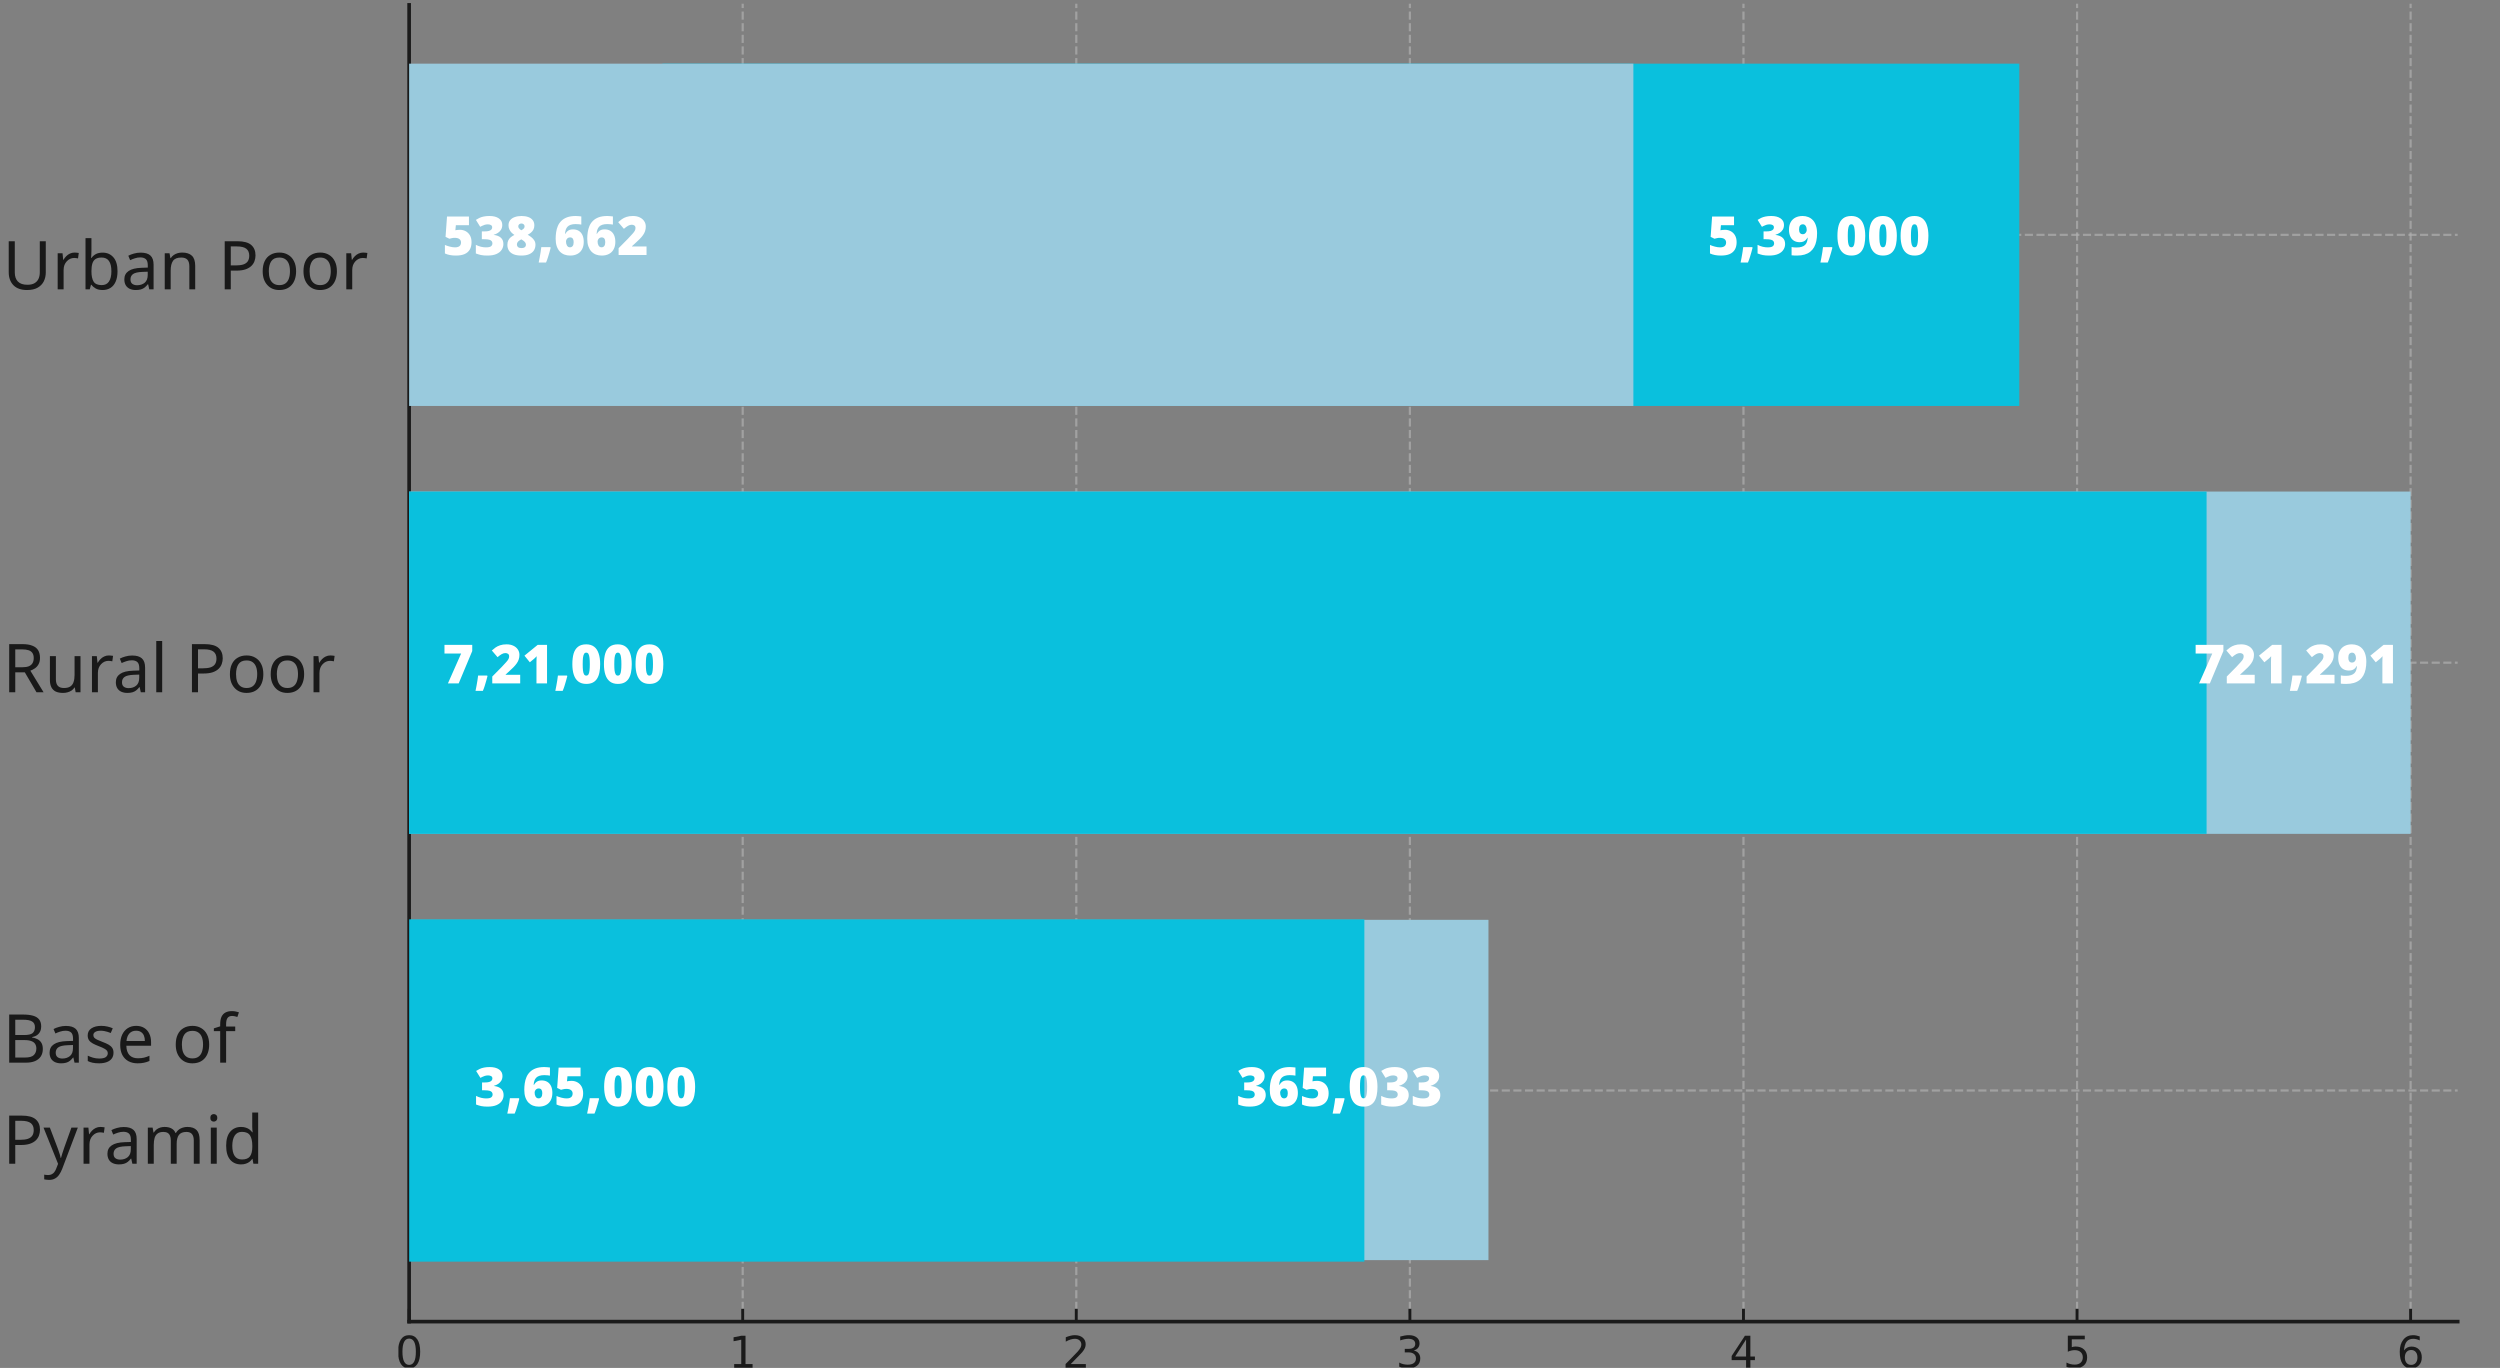 <svg xmlns="http://www.w3.org/2000/svg" width="742" height="406" viewBox="0 0 742 406" fill="none"><rect x="0" y="0" width="742" height="406" fill="#808080" stroke="none"/><g clip-path="url(#clip0_3911_6985)"><path d="M121.445 392.236V1.106" stroke="#B0B0B0" stroke-opacity="0.7" stroke-width="0.65" stroke-dasharray="2.41 1.04"></path><path d="M121.445 392.243V388.45V392.243Z" fill="#1A1A1A"></path><path d="M121.445 392.243V388.45" stroke="#1A1A1A" stroke-width="0.867"></path><path d="M121.432 397.294C120.772 397.294 120.276 397.619 119.942 398.269C119.611 398.918 119.445 399.895 119.445 401.199C119.445 402.498 119.611 403.473 119.942 404.123C120.276 404.774 120.772 405.099 121.432 405.099C122.097 405.099 122.596 404.774 122.928 404.123C123.261 403.473 123.427 402.498 123.427 401.199C123.427 399.895 123.261 398.918 122.928 398.269C122.596 397.619 122.097 397.294 121.432 397.294ZM121.432 396.278C122.495 396.278 123.308 396.698 123.868 397.539C124.429 398.379 124.71 399.599 124.71 401.199C124.71 402.795 124.429 404.014 123.868 404.855C123.308 405.695 122.495 406.115 121.432 406.115C120.37 406.115 119.558 405.695 118.998 404.855C118.437 404.014 118.156 402.795 118.156 401.199C118.156 399.599 118.437 398.379 118.998 397.539C119.558 396.698 120.37 396.278 121.432 396.278Z" fill="#1A1A1A"></path><path d="M121.43 392.236V1.106" stroke="#1A1A1A" stroke-width="1.084" stroke-linecap="square"></path><path d="M418.453 392.236V1.106" stroke="#B0B0B0" stroke-opacity="0.7" stroke-width="0.65" stroke-dasharray="2.41 1.04"></path><path d="M418.453 392.243V388.45V392.243Z" fill="#1A1A1A"></path><path d="M418.453 392.243V388.45" stroke="#1A1A1A" stroke-width="0.867"></path><path d="M419.582 400.817C420.196 400.949 420.675 401.222 421.019 401.638C421.365 402.053 421.537 402.565 421.537 403.174C421.537 404.109 421.216 404.833 420.572 405.347C419.929 405.859 419.014 406.115 417.829 406.115C417.432 406.115 417.023 406.075 416.601 405.997C416.18 405.918 415.745 405.8 415.297 405.643V404.406C415.652 404.613 416.041 404.77 416.463 404.875C416.887 404.981 417.33 405.034 417.792 405.034C418.596 405.034 419.208 404.875 419.629 404.558C420.051 404.241 420.261 403.78 420.261 403.174C420.261 402.615 420.065 402.178 419.674 401.864C419.282 401.548 418.738 401.39 418.04 401.39H416.935V400.336H418.091C418.721 400.336 419.203 400.21 419.538 399.958C419.872 399.706 420.04 399.343 420.04 398.868C420.04 398.382 419.867 398.009 419.522 397.749C419.177 397.487 418.684 397.357 418.04 397.357C417.688 397.357 417.311 397.395 416.908 397.472C416.506 397.548 416.064 397.666 415.581 397.826V396.684C416.069 396.549 416.526 396.447 416.951 396.379C417.376 396.311 417.777 396.278 418.154 396.278C419.128 396.278 419.898 396.499 420.464 396.942C421.032 397.384 421.316 397.981 421.316 398.734C421.316 399.26 421.165 399.704 420.865 400.065C420.564 400.427 420.137 400.678 419.582 400.817Z" fill="#1A1A1A"></path><path d="M220.43 392.236V1.106" stroke="#B0B0B0" stroke-opacity="0.7" stroke-width="0.65" stroke-dasharray="2.41 1.04"></path><path d="M220.43 392.243V388.45V392.243Z" fill="#1A1A1A"></path><path d="M220.43 392.243V388.45" stroke="#1A1A1A" stroke-width="0.867"></path><path d="M217.904 404.856H219.999V397.621L217.719 398.079V396.91L219.987 396.453H221.269V404.856H223.364V405.935H217.904V404.856Z" fill="#1A1A1A"></path><path d="M319.445 392.236V1.106" stroke="#B0B0B0" stroke-opacity="0.7" stroke-width="0.65" stroke-dasharray="2.41 1.04"></path><path d="M319.438 392.243V388.45V392.243Z" fill="#1A1A1A"></path><path d="M319.438 392.243V388.45" stroke="#1A1A1A" stroke-width="0.867"></path><path d="M317.8 404.848H322.277V405.927H316.258V404.848C316.744 404.344 317.407 403.668 318.247 402.82C319.088 401.97 319.617 401.422 319.832 401.176C320.243 400.715 320.529 400.325 320.692 400.005C320.856 399.686 320.938 399.371 320.938 399.062C320.938 398.559 320.761 398.148 320.407 397.831C320.054 397.513 319.593 397.354 319.025 397.354C318.623 397.354 318.198 397.423 317.751 397.563C317.306 397.702 316.829 397.914 316.321 398.199V396.902C316.837 396.695 317.319 396.539 317.768 396.433C318.217 396.327 318.629 396.275 319.001 396.275C319.983 396.275 320.766 396.52 321.35 397.012C321.934 397.503 322.226 398.158 322.226 398.979C322.226 399.369 322.153 399.739 322.006 400.089C321.862 400.437 321.596 400.848 321.21 401.322C321.104 401.445 320.768 401.8 320.2 402.387C319.634 402.974 318.834 403.794 317.8 404.848Z" fill="#1A1A1A"></path><path d="M517.461 392.236V1.106" stroke="#B0B0B0" stroke-opacity="0.7" stroke-width="0.65" stroke-dasharray="2.41 1.04"></path><path d="M121.414 323.661H729.431" stroke="#B0B0B0" stroke-opacity="0.7" stroke-width="0.65" stroke-dasharray="2.41 1.04"></path><path d="M121.414 323.692H125.207H121.414Z" fill="#1A1A1A"></path><path d="M121.414 323.692H125.207" stroke="#1A1A1A" stroke-width="0.867"></path><path d="M121.414 196.685H729.431" stroke="#B0B0B0" stroke-opacity="0.7" stroke-width="0.65" stroke-dasharray="2.41 1.04"></path><path d="M121.414 196.7H125.207H121.414Z" fill="#1A1A1A"></path><path d="M121.414 196.7H125.207" stroke="#1A1A1A" stroke-width="0.867"></path><path d="M121.414 69.7H729.431" stroke="#B0B0B0" stroke-opacity="0.7" stroke-width="0.65" stroke-dasharray="2.41 1.04"></path><path d="M121.414 69.7H125.207H121.414Z" fill="#1A1A1A"></path><path d="M121.414 69.7H125.207" stroke="#1A1A1A" stroke-width="0.867"></path><path d="M196.586 120.488H599.327V18.895H196.586V120.488Z" fill="#0AC0DD"></path><path d="M517.461 392.228V388.435V392.228Z" fill="#1A1A1A"></path><path d="M517.461 392.228V388.435" stroke="#1A1A1A" stroke-width="0.867"></path><path d="M518.233 397.563L514.994 402.625H518.233V397.563ZM517.895 396.445H519.509V402.625H520.862V403.691H519.509V405.927H518.233V403.691H513.953V402.454L517.895 396.445Z" fill="#1A1A1A"></path><path d="M616.477 392.236V1.106" stroke="#B0B0B0" stroke-opacity="0.7" stroke-width="0.65" stroke-dasharray="2.41 1.04"></path><path d="M616.469 392.243V388.45V392.243Z" fill="#1A1A1A"></path><path d="M616.469 392.243V388.45" stroke="#1A1A1A" stroke-width="0.867"></path><path d="M613.728 396.432H618.764V397.513H614.903V399.836C615.089 399.772 615.274 399.725 615.46 399.694C615.647 399.662 615.834 399.647 616.021 399.647C617.079 399.647 617.917 399.937 618.534 400.517C619.153 401.096 619.463 401.881 619.463 402.872C619.463 403.892 619.145 404.685 618.51 405.251C617.875 405.816 616.979 406.099 615.823 406.099C615.425 406.099 615.019 406.065 614.606 405.997C614.194 405.929 613.768 405.828 613.328 405.692V404.402C613.709 404.609 614.102 404.764 614.509 404.865C614.915 404.967 615.345 405.018 615.797 405.018C616.53 405.018 617.11 404.825 617.537 404.44C617.965 404.056 618.179 403.533 618.179 402.872C618.179 402.212 617.965 401.69 617.537 401.305C617.11 400.919 616.53 400.726 615.797 400.726C615.454 400.726 615.112 400.764 614.771 400.84C614.431 400.916 614.083 401.034 613.728 401.195V396.432Z" fill="#1A1A1A"></path><path d="M715.469 392.236V1.106" stroke="#B0B0B0" stroke-opacity="0.7" stroke-width="0.65" stroke-dasharray="2.41 1.04"></path><path d="M715.469 392.243V388.45V392.243Z" fill="#1A1A1A"></path><path d="M715.469 392.243V388.45" stroke="#1A1A1A" stroke-width="0.867"></path><path d="M715.628 400.679C715.052 400.679 714.595 400.876 714.258 401.27C713.922 401.663 713.754 402.202 713.754 402.888C713.754 403.569 713.922 404.108 714.258 404.505C714.595 404.901 715.052 405.099 715.628 405.099C716.203 405.099 716.659 404.901 716.995 404.505C717.331 404.108 717.499 403.569 717.499 402.888C717.499 402.202 717.331 401.663 716.995 401.27C716.659 400.876 716.203 400.679 715.628 400.679ZM718.174 396.658V397.826C717.851 397.674 717.526 397.558 717.198 397.479C716.871 397.397 716.545 397.357 716.223 397.357C715.376 397.357 714.729 397.642 714.282 398.214C713.837 398.786 713.582 399.649 713.518 400.805C713.768 400.437 714.081 400.154 714.457 399.958C714.835 399.761 715.25 399.663 715.703 399.663C716.655 399.663 717.408 399.952 717.96 400.531C718.513 401.108 718.789 401.893 718.789 402.888C718.789 403.862 718.502 404.644 717.926 405.233C717.35 405.821 716.584 406.115 715.628 406.115C714.53 406.115 713.692 405.695 713.112 404.855C712.532 404.014 712.242 402.795 712.242 401.199C712.242 399.701 712.598 398.506 713.309 397.615C714.02 396.723 714.975 396.278 716.172 396.278C716.495 396.278 716.82 396.309 717.148 396.373C717.475 396.437 717.817 396.532 718.174 396.658Z" fill="#1A1A1A"></path><path d="M121.43 392.255H729.447" stroke="#1A1A1A" stroke-width="1.084" stroke-linecap="square"></path><path d="M121.789 374.005H441.773V273.005H121.789V374.005Z" fill="#99CADD"></path><path d="M121.43 120.488H484.789V18.895H121.43V120.488Z" fill="#99CADD"></path><path d="M136.497 68.204C137.137 68.204 137.718 68.348 138.241 68.636C138.763 68.924 139.179 69.34 139.489 69.884C139.798 70.428 139.953 71.095 139.953 71.884C139.953 72.738 139.782 73.463 139.441 74.06C139.099 74.647 138.587 75.095 137.905 75.404C137.222 75.703 136.358 75.852 135.312 75.852C134.651 75.852 134.049 75.799 133.505 75.692C132.961 75.586 132.475 75.431 132.049 75.228V72.7C132.454 72.882 132.939 73.047 133.505 73.196C134.07 73.346 134.587 73.42 135.057 73.42C135.441 73.42 135.761 73.367 136.016 73.26C136.283 73.154 136.486 72.994 136.625 72.78C136.763 72.556 136.833 72.29 136.833 71.98C136.833 71.543 136.673 71.202 136.353 70.956C136.043 70.711 135.574 70.588 134.945 70.588C134.657 70.588 134.374 70.62 134.097 70.684C133.83 70.738 133.59 70.796 133.377 70.86L132.241 70.3L132.673 64.268H139.185V66.844H135.297L135.153 68.348C135.323 68.316 135.494 68.284 135.665 68.252C135.846 68.22 136.123 68.204 136.497 68.204ZM149.072 66.748C149.072 67.292 148.954 67.762 148.72 68.156C148.485 68.54 148.176 68.86 147.792 69.116C147.418 69.362 147.002 69.548 146.544 69.676V69.724C147.461 69.831 148.165 70.108 148.656 70.556C149.157 70.994 149.408 71.618 149.408 72.428C149.408 73.047 149.237 73.618 148.896 74.14C148.565 74.663 148.048 75.079 147.344 75.388C146.65 75.698 145.749 75.852 144.64 75.852C143.904 75.852 143.274 75.799 142.752 75.692C142.229 75.575 141.722 75.42 141.232 75.228V72.668C141.733 72.924 142.245 73.116 142.768 73.244C143.29 73.362 143.765 73.42 144.192 73.42C144.949 73.42 145.461 73.314 145.728 73.1C146.005 72.887 146.144 72.599 146.144 72.236C146.144 71.98 146.074 71.762 145.936 71.58C145.808 71.388 145.568 71.244 145.216 71.148C144.874 71.052 144.373 71.004 143.712 71.004H143.008V68.684H143.728C144.314 68.684 144.778 68.636 145.12 68.54C145.461 68.434 145.706 68.29 145.856 68.108C146.005 67.927 146.08 67.719 146.08 67.484C146.08 67.175 145.962 66.951 145.728 66.812C145.493 66.663 145.184 66.588 144.799 66.588C144.458 66.588 144.133 66.636 143.824 66.732C143.525 66.828 143.264 66.935 143.039 67.052C142.816 67.159 142.645 67.25 142.528 67.324L141.248 65.26C141.568 65.047 141.909 64.855 142.272 64.684C142.645 64.503 143.072 64.364 143.552 64.268C144.042 64.162 144.618 64.108 145.28 64.108C146.453 64.108 147.376 64.343 148.048 64.812C148.73 65.282 149.072 65.927 149.072 66.748ZM154.783 64.108C155.54 64.108 156.201 64.21 156.767 64.412C157.343 64.615 157.791 64.924 158.111 65.34C158.431 65.746 158.591 66.263 158.591 66.892C158.591 67.351 158.505 67.756 158.335 68.108C158.164 68.45 157.929 68.748 157.631 69.004C157.343 69.26 157.007 69.484 156.623 69.676C156.985 69.879 157.343 70.119 157.695 70.396C158.047 70.663 158.34 70.983 158.575 71.356C158.809 71.719 158.927 72.151 158.927 72.652C158.927 73.26 158.777 73.81 158.479 74.3C158.18 74.78 157.721 75.159 157.103 75.436C156.495 75.714 155.711 75.852 154.751 75.852C153.791 75.852 153.001 75.719 152.383 75.452C151.775 75.186 151.321 74.812 151.023 74.332C150.735 73.852 150.59 73.303 150.59 72.684C150.59 72.151 150.681 71.703 150.863 71.34C151.044 70.978 151.289 70.668 151.599 70.412C151.919 70.156 152.276 69.927 152.671 69.724C152.351 69.511 152.057 69.271 151.791 69.004C151.535 68.727 151.327 68.412 151.167 68.06C151.007 67.708 150.927 67.314 150.927 66.876C150.927 66.258 151.092 65.746 151.423 65.34C151.753 64.935 152.207 64.631 152.783 64.428C153.369 64.215 154.036 64.108 154.783 64.108ZM153.423 72.556C153.423 72.876 153.535 73.138 153.759 73.34C153.993 73.532 154.313 73.628 154.719 73.628C155.039 73.628 155.3 73.591 155.503 73.516C155.705 73.431 155.855 73.314 155.951 73.164C156.047 73.004 156.095 72.823 156.095 72.62C156.095 72.386 156.025 72.172 155.887 71.98C155.748 71.788 155.588 71.623 155.407 71.484C155.225 71.346 155.065 71.239 154.927 71.164L154.719 71.036C154.484 71.154 154.265 71.287 154.062 71.436C153.871 71.586 153.716 71.751 153.599 71.932C153.481 72.114 153.423 72.322 153.423 72.556ZM154.766 66.332C154.511 66.332 154.287 66.407 154.095 66.556C153.913 66.706 153.823 66.908 153.823 67.164C153.823 67.324 153.86 67.479 153.935 67.628C154.02 67.767 154.132 67.9 154.271 68.028C154.409 68.146 154.564 68.252 154.735 68.348C154.884 68.263 155.033 68.167 155.183 68.06C155.332 67.954 155.455 67.831 155.551 67.692C155.647 67.543 155.695 67.367 155.695 67.164C155.695 66.908 155.599 66.706 155.407 66.556C155.225 66.407 155.012 66.332 154.766 66.332ZM163.438 73.532C163.342 73.916 163.219 74.375 163.07 74.908C162.92 75.442 162.76 75.975 162.59 76.508C162.419 77.052 162.243 77.522 162.062 77.916H159.886C159.992 77.426 160.094 76.908 160.19 76.364C160.286 75.831 160.376 75.303 160.462 74.78C160.547 74.258 160.611 73.783 160.654 73.356H163.326L163.438 73.532ZM164.919 70.86C164.919 70.21 164.967 69.559 165.063 68.908C165.159 68.258 165.33 67.644 165.575 67.068C165.82 66.492 166.167 65.986 166.615 65.548C167.063 65.1 167.634 64.748 168.327 64.492C169.031 64.236 169.89 64.108 170.903 64.108C171.127 64.108 171.399 64.124 171.719 64.156C172.05 64.178 172.322 64.204 172.535 64.236V66.652C172.322 66.61 172.082 66.578 171.815 66.556C171.548 66.524 171.223 66.508 170.839 66.508C170.263 66.508 169.778 66.578 169.383 66.716C168.988 66.844 168.674 67.036 168.439 67.292C168.204 67.538 168.028 67.842 167.911 68.204C167.794 68.556 167.724 68.956 167.703 69.404H167.799C167.938 69.148 168.103 68.924 168.295 68.732C168.487 68.53 168.727 68.37 169.015 68.252C169.303 68.135 169.65 68.076 170.055 68.076C170.727 68.076 171.298 68.22 171.767 68.508C172.247 68.796 172.615 69.218 172.871 69.772C173.127 70.327 173.255 70.999 173.255 71.788C173.255 72.642 173.09 73.372 172.759 73.98C172.439 74.588 171.975 75.052 171.367 75.372C170.77 75.692 170.055 75.852 169.223 75.852C168.615 75.852 168.05 75.756 167.527 75.564C167.004 75.362 166.546 75.058 166.151 74.652C165.767 74.236 165.463 73.714 165.239 73.084C165.026 72.455 164.919 71.714 164.919 70.86ZM169.159 73.404C169.49 73.404 169.756 73.282 169.959 73.036C170.162 72.78 170.263 72.386 170.263 71.852C170.263 71.415 170.178 71.074 170.007 70.828C169.836 70.583 169.564 70.46 169.191 70.46C168.935 70.46 168.716 70.524 168.535 70.652C168.364 70.77 168.231 70.924 168.135 71.116C168.039 71.298 167.991 71.49 167.991 71.692C167.991 71.895 168.012 72.098 168.055 72.3C168.108 72.503 168.178 72.69 168.263 72.86C168.359 73.02 168.482 73.154 168.631 73.26C168.78 73.356 168.956 73.404 169.159 73.404ZM174.294 70.86C174.294 70.21 174.342 69.559 174.438 68.908C174.534 68.258 174.705 67.644 174.95 67.068C175.195 66.492 175.542 65.986 175.99 65.548C176.438 65.1 177.009 64.748 177.702 64.492C178.406 64.236 179.265 64.108 180.278 64.108C180.502 64.108 180.774 64.124 181.094 64.156C181.425 64.178 181.697 64.204 181.91 64.236V66.652C181.697 66.61 181.457 66.578 181.19 66.556C180.923 66.524 180.598 66.508 180.214 66.508C179.638 66.508 179.153 66.578 178.758 66.716C178.363 66.844 178.049 67.036 177.814 67.292C177.579 67.538 177.403 67.842 177.286 68.204C177.169 68.556 177.099 68.956 177.078 69.404H177.174C177.313 69.148 177.478 68.924 177.67 68.732C177.862 68.53 178.102 68.37 178.39 68.252C178.678 68.135 179.025 68.076 179.43 68.076C180.102 68.076 180.673 68.22 181.142 68.508C181.622 68.796 181.99 69.218 182.246 69.772C182.502 70.327 182.63 70.999 182.63 71.788C182.63 72.642 182.465 73.372 182.134 73.98C181.814 74.588 181.35 75.052 180.742 75.372C180.145 75.692 179.43 75.852 178.598 75.852C177.99 75.852 177.425 75.756 176.902 75.564C176.379 75.362 175.921 75.058 175.526 74.652C175.142 74.236 174.838 73.714 174.614 73.084C174.401 72.455 174.294 71.714 174.294 70.86ZM178.534 73.404C178.865 73.404 179.131 73.282 179.334 73.036C179.537 72.78 179.638 72.386 179.638 71.852C179.638 71.415 179.553 71.074 179.382 70.828C179.211 70.583 178.939 70.46 178.566 70.46C178.31 70.46 178.091 70.524 177.91 70.652C177.739 70.77 177.606 70.924 177.51 71.116C177.414 71.298 177.366 71.49 177.366 71.692C177.366 71.895 177.387 72.098 177.43 72.3C177.483 72.503 177.553 72.69 177.638 72.86C177.734 73.02 177.857 73.154 178.006 73.26C178.155 73.356 178.331 73.404 178.534 73.404ZM191.893 75.692H183.605V73.66L186.389 70.844C186.965 70.236 187.413 69.751 187.733 69.388C188.064 69.026 188.293 68.716 188.421 68.46C188.549 68.204 188.613 67.938 188.613 67.66C188.613 67.319 188.501 67.074 188.277 66.924C188.064 66.775 187.808 66.7 187.509 66.7C187.146 66.7 186.784 66.802 186.421 67.004C186.058 67.207 185.642 67.511 185.173 67.916L183.477 65.932C183.818 65.623 184.181 65.33 184.565 65.052C184.96 64.775 185.418 64.551 185.941 64.38C186.464 64.199 187.104 64.108 187.861 64.108C188.64 64.108 189.312 64.247 189.877 64.524C190.442 64.791 190.88 65.159 191.189 65.628C191.509 66.098 191.669 66.631 191.669 67.228C191.669 67.719 191.6 68.172 191.461 68.588C191.333 68.994 191.13 69.388 190.853 69.772C190.586 70.156 190.245 70.556 189.829 70.972C189.424 71.378 188.949 71.826 188.405 72.316L187.573 73.068V73.148H191.893V75.692Z" fill="white"></path><path d="M121.43 247.488H715.469V145.896H121.43V247.488Z" fill="#99CADD"></path><path d="M121.414 247.488H654.914V145.896H121.414V247.488Z" fill="#0AC0DD"></path><path d="M652.687 202.825L656.607 193.961H651.663V191.401H659.903V193.225L655.887 202.825H652.687ZM669.198 202.825H660.91V200.793L663.694 197.977C664.27 197.369 664.718 196.884 665.038 196.521C665.368 196.159 665.598 195.849 665.726 195.593C665.854 195.337 665.918 195.071 665.918 194.793C665.918 194.452 665.806 194.207 665.582 194.057C665.368 193.908 665.112 193.833 664.814 193.833C664.451 193.833 664.088 193.935 663.726 194.137C663.363 194.34 662.947 194.644 662.478 195.049L660.782 193.065C661.123 192.756 661.486 192.463 661.87 192.185C662.264 191.908 662.723 191.684 663.246 191.513C663.768 191.332 664.408 191.241 665.166 191.241C665.944 191.241 666.616 191.38 667.182 191.657C667.747 191.924 668.184 192.292 668.494 192.761C668.814 193.231 668.974 193.764 668.974 194.361C668.974 194.852 668.904 195.305 668.766 195.721C668.638 196.127 668.435 196.521 668.158 196.905C667.891 197.289 667.55 197.689 667.134 198.105C666.728 198.511 666.254 198.959 665.71 199.449L664.878 200.201V200.281H669.198V202.825ZM677.165 202.825H674.029V197.177C674.029 197.071 674.029 196.879 674.029 196.601C674.029 196.324 674.034 196.015 674.045 195.673C674.055 195.332 674.066 195.028 674.077 194.761C673.938 194.921 673.81 195.06 673.693 195.177C673.586 195.295 673.474 195.401 673.357 195.497L672.061 196.569L670.461 194.601L674.381 191.401H677.165V202.825ZM683.18 200.665C683.084 201.049 682.961 201.508 682.812 202.041C682.662 202.575 682.502 203.108 682.332 203.641C682.161 204.185 681.985 204.655 681.804 205.049H679.628C679.734 204.559 679.836 204.041 679.932 203.497C680.028 202.964 680.118 202.436 680.204 201.913C680.289 201.391 680.353 200.916 680.396 200.489H683.068L683.18 200.665ZM692.885 202.825H684.597V200.793L687.381 197.977C687.957 197.369 688.405 196.884 688.725 196.521C689.056 196.159 689.285 195.849 689.413 195.593C689.541 195.337 689.605 195.071 689.605 194.793C689.605 194.452 689.493 194.207 689.269 194.057C689.056 193.908 688.8 193.833 688.501 193.833C688.139 193.833 687.776 193.935 687.413 194.137C687.051 194.34 686.635 194.644 686.165 195.049L684.469 193.065C684.811 192.756 685.173 192.463 685.557 192.185C685.952 191.908 686.411 191.684 686.933 191.513C687.456 191.332 688.096 191.241 688.853 191.241C689.632 191.241 690.304 191.38 690.869 191.657C691.435 191.924 691.872 192.292 692.181 192.761C692.501 193.231 692.661 193.764 692.661 194.361C692.661 194.852 692.592 195.305 692.453 195.721C692.325 196.127 692.123 196.521 691.845 196.905C691.579 197.289 691.237 197.689 690.821 198.105C690.416 198.511 689.941 198.959 689.397 199.449L688.565 200.201V200.281H692.885V202.825ZM702.324 196.409C702.324 197.22 702.25 197.972 702.1 198.665C701.962 199.348 701.743 199.956 701.444 200.489C701.146 201.023 700.762 201.476 700.292 201.849C699.823 202.223 699.263 202.505 698.612 202.697C697.962 202.889 697.21 202.985 696.356 202.985C696.122 202.985 695.85 202.98 695.54 202.969C695.231 202.959 694.97 202.937 694.756 202.905V200.457C694.98 200.5 695.204 200.532 695.428 200.553C695.652 200.575 695.914 200.585 696.212 200.585C696.852 200.585 697.38 200.516 697.796 200.377C698.223 200.239 698.559 200.041 698.804 199.785C699.05 199.529 699.226 199.225 699.332 198.873C699.45 198.511 699.519 198.116 699.54 197.689H699.444C699.306 197.945 699.14 198.175 698.948 198.377C698.756 198.569 698.516 198.724 698.228 198.841C697.94 198.959 697.578 199.017 697.14 199.017C696.5 199.017 695.94 198.873 695.46 198.585C694.991 198.297 694.628 197.876 694.372 197.321C694.116 196.756 693.988 196.079 693.988 195.289C693.988 194.436 694.148 193.711 694.468 193.113C694.799 192.505 695.268 192.041 695.876 191.721C696.484 191.401 697.204 191.241 698.036 191.241C698.634 191.241 699.188 191.343 699.7 191.545C700.223 191.748 700.682 192.057 701.076 192.473C701.471 192.889 701.775 193.428 701.988 194.089C702.212 194.74 702.324 195.513 702.324 196.409ZM698.116 193.705C697.754 193.705 697.471 193.828 697.268 194.073C697.076 194.319 696.98 194.713 696.98 195.257C696.98 195.684 697.071 196.025 697.252 196.281C697.444 196.527 697.722 196.649 698.084 196.649C698.319 196.649 698.522 196.591 698.692 196.473C698.863 196.345 698.996 196.185 699.092 195.993C699.199 195.801 699.252 195.604 699.252 195.401C699.252 195.199 699.231 194.996 699.188 194.793C699.146 194.591 699.076 194.409 698.98 194.249C698.895 194.079 698.778 193.945 698.628 193.849C698.49 193.753 698.319 193.705 698.116 193.705ZM710.227 202.825H707.091V197.177C707.091 197.071 707.091 196.879 707.091 196.601C707.091 196.324 707.097 196.015 707.107 195.673C707.118 195.332 707.129 195.028 707.139 194.761C707.001 194.921 706.873 195.06 706.755 195.177C706.649 195.295 706.537 195.401 706.419 195.497L705.123 196.569L703.523 194.601L707.443 191.401H710.227V202.825Z" fill="white"></path><path d="M132.945 202.825L136.865 193.961H131.921V191.401H140.161V193.225L136.145 202.825H132.945ZM144.688 200.665C144.592 201.049 144.469 201.508 144.32 202.041C144.17 202.575 144.01 203.108 143.84 203.641C143.669 204.185 143.493 204.655 143.312 205.049H141.136C141.242 204.559 141.344 204.041 141.44 203.497C141.536 202.964 141.626 202.436 141.712 201.913C141.797 201.391 141.861 200.916 141.904 200.489H144.576L144.688 200.665ZM154.393 202.825H146.105V200.793L148.889 197.977C149.465 197.369 149.913 196.884 150.233 196.521C150.564 196.159 150.793 195.849 150.921 195.593C151.049 195.337 151.113 195.071 151.113 194.793C151.113 194.452 151.001 194.207 150.777 194.057C150.564 193.908 150.308 193.833 150.009 193.833C149.646 193.833 149.284 193.935 148.921 194.137C148.558 194.34 148.142 194.644 147.673 195.049L145.977 193.065C146.318 192.756 146.681 192.463 147.065 192.185C147.46 191.908 147.918 191.684 148.441 191.513C148.964 191.332 149.604 191.241 150.361 191.241C151.14 191.241 151.812 191.38 152.377 191.657C152.942 191.924 153.38 192.292 153.689 192.761C154.009 193.231 154.169 193.764 154.169 194.361C154.169 194.852 154.1 195.305 153.961 195.721C153.833 196.127 153.63 196.521 153.353 196.905C153.086 197.289 152.745 197.689 152.329 198.105C151.924 198.511 151.449 198.959 150.905 199.449L150.073 200.201V200.281H154.393V202.825ZM162.36 202.825H159.224V197.177C159.224 197.071 159.224 196.879 159.224 196.601C159.224 196.324 159.229 196.015 159.24 195.673C159.251 195.332 159.261 195.028 159.272 194.761C159.133 194.921 159.005 195.06 158.888 195.177C158.781 195.295 158.669 195.401 158.552 195.497L157.256 196.569L155.656 194.601L159.576 191.401H162.36V202.825ZM168.375 200.665C168.279 201.049 168.156 201.508 168.007 202.041C167.858 202.575 167.698 203.108 167.527 203.641C167.356 204.185 167.18 204.655 166.999 205.049H164.823C164.93 204.559 165.031 204.041 165.127 203.497C165.223 202.964 165.314 202.436 165.399 201.913C165.484 201.391 165.548 200.916 165.591 200.489H168.263L168.375 200.665ZM178.128 197.129C178.128 198.047 178.054 198.868 177.905 199.593C177.766 200.308 177.531 200.921 177.201 201.433C176.881 201.935 176.459 202.319 175.937 202.585C175.414 202.852 174.769 202.985 174.001 202.985C173.051 202.985 172.267 202.751 171.649 202.281C171.041 201.812 170.593 201.14 170.305 200.265C170.017 199.391 169.873 198.345 169.873 197.129C169.873 195.892 170.001 194.836 170.257 193.961C170.523 193.087 170.961 192.415 171.569 191.945C172.177 191.476 172.987 191.241 174.001 191.241C174.95 191.241 175.729 191.476 176.337 191.945C176.945 192.404 177.393 193.076 177.681 193.961C177.979 194.836 178.128 195.892 178.128 197.129ZM172.945 197.129C172.945 197.876 172.971 198.5 173.025 199.001C173.089 199.503 173.195 199.881 173.345 200.137C173.494 200.393 173.713 200.521 174.001 200.521C174.289 200.521 174.507 200.399 174.657 200.153C174.806 199.897 174.907 199.519 174.961 199.017C175.025 198.505 175.057 197.876 175.057 197.129C175.057 196.372 175.025 195.743 174.961 195.241C174.907 194.729 174.806 194.345 174.657 194.089C174.507 193.833 174.289 193.705 174.001 193.705C173.713 193.705 173.494 193.833 173.345 194.089C173.195 194.345 173.089 194.729 173.025 195.241C172.971 195.743 172.945 196.372 172.945 197.129ZM187.503 197.129C187.503 198.047 187.429 198.868 187.28 199.593C187.141 200.308 186.906 200.921 186.576 201.433C186.256 201.935 185.834 202.319 185.312 202.585C184.789 202.852 184.144 202.985 183.376 202.985C182.426 202.985 181.642 202.751 181.024 202.281C180.416 201.812 179.968 201.14 179.68 200.265C179.392 199.391 179.248 198.345 179.248 197.129C179.248 195.892 179.376 194.836 179.632 193.961C179.898 193.087 180.336 192.415 180.944 191.945C181.552 191.476 182.362 191.241 183.376 191.241C184.325 191.241 185.104 191.476 185.712 191.945C186.32 192.404 186.768 193.076 187.056 193.961C187.354 194.836 187.503 195.892 187.503 197.129ZM182.32 197.129C182.32 197.876 182.346 198.5 182.4 199.001C182.464 199.503 182.57 199.881 182.72 200.137C182.869 200.393 183.088 200.521 183.376 200.521C183.664 200.521 183.882 200.399 184.032 200.153C184.181 199.897 184.282 199.519 184.336 199.017C184.4 198.505 184.432 197.876 184.432 197.129C184.432 196.372 184.4 195.743 184.336 195.241C184.282 194.729 184.181 194.345 184.032 194.089C183.882 193.833 183.664 193.705 183.376 193.705C183.088 193.705 182.869 193.833 182.72 194.089C182.57 194.345 182.464 194.729 182.4 195.241C182.346 195.743 182.32 196.372 182.32 197.129ZM196.878 197.129C196.878 198.047 196.804 198.868 196.655 199.593C196.516 200.308 196.281 200.921 195.951 201.433C195.631 201.935 195.209 202.319 194.687 202.585C194.164 202.852 193.519 202.985 192.751 202.985C191.801 202.985 191.017 202.751 190.399 202.281C189.791 201.812 189.343 201.14 189.055 200.265C188.767 199.391 188.623 198.345 188.623 197.129C188.623 195.892 188.751 194.836 189.007 193.961C189.273 193.087 189.711 192.415 190.319 191.945C190.927 191.476 191.737 191.241 192.751 191.241C193.7 191.241 194.479 191.476 195.087 191.945C195.695 192.404 196.143 193.076 196.431 193.961C196.729 194.836 196.878 195.892 196.878 197.129ZM191.695 197.129C191.695 197.876 191.721 198.5 191.775 199.001C191.839 199.503 191.945 199.881 192.095 200.137C192.244 200.393 192.463 200.521 192.751 200.521C193.039 200.521 193.257 200.399 193.407 200.153C193.556 199.897 193.657 199.519 193.711 199.017C193.775 198.505 193.807 197.876 193.807 197.129C193.807 196.372 193.775 195.743 193.711 195.241C193.657 194.729 193.556 194.345 193.407 194.089C193.257 193.833 193.039 193.705 192.751 193.705C192.463 193.705 192.244 193.833 192.095 194.089C191.945 194.345 191.839 194.729 191.775 195.241C191.721 195.743 191.695 196.372 191.695 197.129Z" fill="white"></path><path d="M511.973 68.204C512.613 68.204 513.194 68.348 513.717 68.636C514.24 68.924 514.656 69.34 514.965 69.884C515.274 70.428 515.429 71.095 515.429 71.884C515.429 72.738 515.258 73.463 514.917 74.06C514.576 74.647 514.064 75.095 513.381 75.404C512.698 75.703 511.834 75.852 510.789 75.852C510.128 75.852 509.525 75.799 508.981 75.692C508.437 75.586 507.952 75.431 507.525 75.228V72.7C507.93 72.882 508.416 73.047 508.981 73.196C509.546 73.346 510.064 73.42 510.533 73.42C510.917 73.42 511.237 73.367 511.493 73.26C511.76 73.154 511.962 72.994 512.101 72.78C512.24 72.556 512.309 72.29 512.309 71.98C512.309 71.543 512.149 71.202 511.829 70.956C511.52 70.711 511.05 70.588 510.421 70.588C510.133 70.588 509.85 70.62 509.573 70.684C509.306 70.738 509.066 70.796 508.853 70.86L507.717 70.3L508.149 64.268H514.661V66.844H510.773L510.629 68.348C510.8 68.316 510.97 68.284 511.141 68.252C511.322 68.22 511.6 68.204 511.973 68.204ZM520.164 73.532C520.068 73.916 519.945 74.375 519.796 74.908C519.647 75.442 519.487 75.975 519.316 76.508C519.145 77.052 518.969 77.522 518.788 77.916H516.612C516.719 77.426 516.82 76.908 516.916 76.364C517.012 75.831 517.103 75.303 517.188 74.78C517.273 74.258 517.337 73.783 517.38 73.356H520.052L520.164 73.532ZM529.486 66.748C529.486 67.292 529.368 67.762 529.134 68.156C528.899 68.54 528.59 68.86 528.206 69.116C527.832 69.362 527.416 69.548 526.958 69.676V69.724C527.875 69.831 528.579 70.108 529.07 70.556C529.571 70.994 529.822 71.618 529.822 72.428C529.822 73.047 529.651 73.618 529.31 74.14C528.979 74.663 528.462 75.079 527.758 75.388C527.064 75.698 526.163 75.852 525.054 75.852C524.318 75.852 523.688 75.799 523.166 75.692C522.643 75.575 522.136 75.42 521.646 75.228V72.668C522.147 72.924 522.659 73.116 523.182 73.244C523.704 73.362 524.179 73.42 524.606 73.42C525.363 73.42 525.875 73.314 526.142 73.1C526.419 72.887 526.558 72.599 526.558 72.236C526.558 71.98 526.488 71.762 526.35 71.58C526.222 71.388 525.982 71.244 525.63 71.148C525.288 71.052 524.787 71.004 524.126 71.004H523.422V68.684H524.142C524.728 68.684 525.192 68.636 525.534 68.54C525.875 68.434 526.12 68.29 526.27 68.108C526.419 67.927 526.494 67.719 526.494 67.484C526.494 67.175 526.376 66.951 526.142 66.812C525.907 66.663 525.598 66.588 525.214 66.588C524.872 66.588 524.547 66.636 524.238 66.732C523.939 66.828 523.678 66.935 523.454 67.052C523.23 67.159 523.059 67.25 522.942 67.324L521.662 65.26C521.982 65.047 522.323 64.855 522.686 64.684C523.059 64.503 523.486 64.364 523.966 64.268C524.456 64.162 525.032 64.108 525.694 64.108C526.867 64.108 527.79 64.343 528.462 64.812C529.144 65.282 529.486 65.927 529.486 66.748ZM539.309 69.276C539.309 70.087 539.234 70.839 539.085 71.532C538.946 72.215 538.727 72.823 538.429 73.356C538.13 73.89 537.746 74.343 537.277 74.716C536.807 75.09 536.247 75.372 535.597 75.564C534.946 75.756 534.194 75.852 533.341 75.852C533.106 75.852 532.834 75.847 532.525 75.836C532.215 75.826 531.954 75.804 531.741 75.772V73.324C531.965 73.367 532.189 73.399 532.413 73.42C532.637 73.442 532.898 73.452 533.197 73.452C533.837 73.452 534.365 73.383 534.781 73.244C535.207 73.106 535.543 72.908 535.789 72.652C536.034 72.396 536.21 72.092 536.317 71.74C536.434 71.378 536.503 70.983 536.525 70.556H536.429C536.29 70.812 536.125 71.042 535.933 71.244C535.741 71.436 535.501 71.591 535.213 71.708C534.925 71.826 534.562 71.884 534.125 71.884C533.485 71.884 532.925 71.74 532.445 71.452C531.975 71.164 531.613 70.743 531.357 70.188C531.101 69.623 530.973 68.946 530.973 68.156C530.973 67.303 531.133 66.578 531.453 65.98C531.783 65.372 532.253 64.908 532.861 64.588C533.469 64.268 534.189 64.108 535.021 64.108C535.618 64.108 536.173 64.21 536.685 64.412C537.207 64.615 537.666 64.924 538.061 65.34C538.455 65.756 538.759 66.295 538.973 66.956C539.197 67.607 539.309 68.38 539.309 69.276ZM535.101 66.572C534.738 66.572 534.455 66.695 534.253 66.94C534.061 67.186 533.965 67.58 533.965 68.124C533.965 68.551 534.055 68.892 534.237 69.148C534.429 69.394 534.706 69.516 535.069 69.516C535.303 69.516 535.506 69.458 535.677 69.34C535.847 69.212 535.981 69.052 536.077 68.86C536.183 68.668 536.237 68.471 536.237 68.268C536.237 68.066 536.215 67.863 536.173 67.66C536.13 67.458 536.061 67.276 535.965 67.116C535.879 66.946 535.762 66.812 535.613 66.716C535.474 66.62 535.303 66.572 535.101 66.572ZM543.852 73.532C543.756 73.916 543.633 74.375 543.484 74.908C543.334 75.442 543.174 75.975 543.004 76.508C542.833 77.052 542.657 77.522 542.476 77.916H540.3C540.406 77.426 540.508 76.908 540.604 76.364C540.7 75.831 540.79 75.303 540.876 74.78C540.961 74.258 541.025 73.783 541.068 73.356H543.74L543.852 73.532ZM553.605 69.996C553.605 70.914 553.53 71.735 553.381 72.46C553.242 73.175 553.008 73.788 552.677 74.3C552.357 74.802 551.936 75.186 551.413 75.452C550.89 75.719 550.245 75.852 549.477 75.852C548.528 75.852 547.744 75.618 547.125 75.148C546.517 74.679 546.069 74.007 545.781 73.132C545.493 72.258 545.349 71.212 545.349 69.996C545.349 68.759 545.477 67.703 545.733 66.828C546 65.954 546.437 65.282 547.045 64.812C547.653 64.343 548.464 64.108 549.477 64.108C550.426 64.108 551.205 64.343 551.813 64.812C552.421 65.271 552.869 65.943 553.157 66.828C553.456 67.703 553.605 68.759 553.605 69.996ZM548.421 69.996C548.421 70.743 548.448 71.367 548.501 71.868C548.565 72.37 548.672 72.748 548.821 73.004C548.97 73.26 549.189 73.388 549.477 73.388C549.765 73.388 549.984 73.266 550.133 73.02C550.282 72.764 550.384 72.386 550.437 71.884C550.501 71.372 550.533 70.743 550.533 69.996C550.533 69.239 550.501 68.61 550.437 68.108C550.384 67.596 550.282 67.212 550.133 66.956C549.984 66.7 549.765 66.572 549.477 66.572C549.189 66.572 548.97 66.7 548.821 66.956C548.672 67.212 548.565 67.596 548.501 68.108C548.448 68.61 548.421 69.239 548.421 69.996ZM562.98 69.996C562.98 70.914 562.905 71.735 562.756 72.46C562.617 73.175 562.383 73.788 562.052 74.3C561.732 74.802 561.311 75.186 560.788 75.452C560.265 75.719 559.62 75.852 558.852 75.852C557.903 75.852 557.119 75.618 556.5 75.148C555.892 74.679 555.444 74.007 555.156 73.132C554.868 72.258 554.724 71.212 554.724 69.996C554.724 68.759 554.852 67.703 555.108 66.828C555.375 65.954 555.812 65.282 556.42 64.812C557.028 64.343 557.839 64.108 558.852 64.108C559.801 64.108 560.58 64.343 561.188 64.812C561.796 65.271 562.244 65.943 562.532 66.828C562.831 67.703 562.98 68.759 562.98 69.996ZM557.796 69.996C557.796 70.743 557.823 71.367 557.876 71.868C557.94 72.37 558.047 72.748 558.196 73.004C558.345 73.26 558.564 73.388 558.852 73.388C559.14 73.388 559.359 73.266 559.508 73.02C559.657 72.764 559.759 72.386 559.812 71.884C559.876 71.372 559.908 70.743 559.908 69.996C559.908 69.239 559.876 68.61 559.812 68.108C559.759 67.596 559.657 67.212 559.508 66.956C559.359 66.7 559.14 66.572 558.852 66.572C558.564 66.572 558.345 66.7 558.196 66.956C558.047 67.212 557.94 67.596 557.876 68.108C557.823 68.61 557.796 69.239 557.796 69.996ZM572.355 69.996C572.355 70.914 572.28 71.735 572.131 72.46C571.992 73.175 571.758 73.788 571.427 74.3C571.107 74.802 570.686 75.186 570.163 75.452C569.64 75.719 568.995 75.852 568.227 75.852C567.278 75.852 566.494 75.618 565.875 75.148C565.267 74.679 564.819 74.007 564.531 73.132C564.243 72.258 564.099 71.212 564.099 69.996C564.099 68.759 564.227 67.703 564.483 66.828C564.75 65.954 565.187 65.282 565.795 64.812C566.403 64.343 567.214 64.108 568.227 64.108C569.176 64.108 569.955 64.343 570.563 64.812C571.171 65.271 571.619 65.943 571.907 66.828C572.206 67.703 572.355 68.759 572.355 69.996ZM567.171 69.996C567.171 70.743 567.198 71.367 567.251 71.868C567.315 72.37 567.422 72.748 567.571 73.004C567.72 73.26 567.939 73.388 568.227 73.388C568.515 73.388 568.734 73.266 568.883 73.02C569.032 72.764 569.134 72.386 569.187 71.884C569.251 71.372 569.283 70.743 569.283 69.996C569.283 69.239 569.251 68.61 569.187 68.108C569.134 67.596 569.032 67.212 568.883 66.956C568.734 66.7 568.515 66.572 568.227 66.572C567.939 66.572 567.72 66.7 567.571 66.956C567.422 67.212 567.315 67.596 567.251 68.108C567.198 68.61 567.171 69.239 567.171 69.996Z" fill="white"></path><path d="M121.445 374.456H404.945V272.864H121.445V374.456Z" fill="#0AC0DD"></path><path d="M375.337 319.342C375.337 319.886 375.22 320.355 374.985 320.75C374.75 321.134 374.441 321.454 374.057 321.71C373.684 321.955 373.268 322.142 372.809 322.27V322.318C373.726 322.425 374.43 322.702 374.921 323.15C375.422 323.587 375.673 324.211 375.673 325.022C375.673 325.641 375.502 326.211 375.161 326.734C374.83 327.257 374.313 327.673 373.609 327.982C372.916 328.291 372.014 328.446 370.905 328.446C370.169 328.446 369.54 328.393 369.017 328.286C368.494 328.169 367.988 328.014 367.497 327.822V325.262C367.998 325.518 368.51 325.71 369.033 325.838C369.556 325.955 370.03 326.014 370.457 326.014C371.214 326.014 371.726 325.907 371.993 325.694C372.27 325.481 372.409 325.193 372.409 324.83C372.409 324.574 372.34 324.355 372.201 324.174C372.073 323.982 371.833 323.838 371.481 323.742C371.14 323.646 370.638 323.598 369.977 323.598H369.273V321.278H369.993C370.58 321.278 371.044 321.23 371.385 321.134C371.726 321.027 371.972 320.883 372.121 320.702C372.27 320.521 372.345 320.313 372.345 320.078C372.345 319.769 372.228 319.545 371.993 319.406C371.758 319.257 371.449 319.182 371.065 319.182C370.724 319.182 370.398 319.23 370.089 319.326C369.79 319.422 369.529 319.529 369.305 319.646C369.081 319.753 368.91 319.843 368.793 319.918L367.513 317.854C367.833 317.641 368.174 317.449 368.537 317.278C368.91 317.097 369.337 316.958 369.817 316.862C370.308 316.755 370.884 316.702 371.545 316.702C372.718 316.702 373.641 316.937 374.313 317.406C374.996 317.875 375.337 318.521 375.337 319.342ZM376.872 323.454C376.872 322.803 376.92 322.153 377.016 321.502C377.112 320.851 377.283 320.238 377.528 319.662C377.773 319.086 378.12 318.579 378.568 318.142C379.016 317.694 379.587 317.342 380.28 317.086C380.984 316.83 381.843 316.702 382.856 316.702C383.08 316.702 383.352 316.718 383.672 316.75C384.003 316.771 384.275 316.798 384.488 316.83V319.246C384.275 319.203 384.035 319.171 383.768 319.15C383.501 319.118 383.176 319.102 382.792 319.102C382.216 319.102 381.731 319.171 381.336 319.31C380.941 319.438 380.627 319.63 380.392 319.886C380.157 320.131 379.981 320.435 379.864 320.798C379.747 321.15 379.677 321.55 379.656 321.998H379.752C379.891 321.742 380.056 321.518 380.248 321.326C380.44 321.123 380.68 320.963 380.968 320.846C381.256 320.729 381.603 320.67 382.008 320.67C382.68 320.67 383.251 320.814 383.72 321.102C384.2 321.39 384.568 321.811 384.824 322.366C385.08 322.921 385.208 323.593 385.208 324.382C385.208 325.235 385.043 325.966 384.712 326.574C384.392 327.182 383.928 327.646 383.32 327.966C382.723 328.286 382.008 328.446 381.176 328.446C380.568 328.446 380.003 328.35 379.48 328.158C378.957 327.955 378.499 327.651 378.104 327.246C377.72 326.83 377.416 326.307 377.192 325.678C376.979 325.049 376.872 324.307 376.872 323.454ZM381.112 325.998C381.443 325.998 381.709 325.875 381.912 325.63C382.115 325.374 382.216 324.979 382.216 324.446C382.216 324.009 382.131 323.667 381.96 323.422C381.789 323.177 381.517 323.054 381.144 323.054C380.888 323.054 380.669 323.118 380.488 323.246C380.317 323.363 380.184 323.518 380.088 323.71C379.992 323.891 379.944 324.083 379.944 324.286C379.944 324.489 379.965 324.691 380.008 324.894C380.061 325.097 380.131 325.283 380.216 325.454C380.312 325.614 380.435 325.747 380.584 325.854C380.733 325.95 380.909 325.998 381.112 325.998ZM390.887 320.798C391.527 320.798 392.108 320.942 392.631 321.23C393.154 321.518 393.57 321.934 393.879 322.478C394.188 323.022 394.343 323.689 394.343 324.478C394.343 325.331 394.172 326.057 393.831 326.654C393.49 327.241 392.978 327.689 392.295 327.998C391.612 328.297 390.748 328.446 389.703 328.446C389.042 328.446 388.439 328.393 387.895 328.286C387.351 328.179 386.866 328.025 386.439 327.822V325.294C386.844 325.475 387.33 325.641 387.895 325.79C388.46 325.939 388.978 326.014 389.447 326.014C389.831 326.014 390.151 325.961 390.407 325.854C390.674 325.747 390.876 325.587 391.015 325.374C391.154 325.15 391.223 324.883 391.223 324.574C391.223 324.137 391.063 323.795 390.743 323.55C390.434 323.305 389.964 323.182 389.335 323.182C389.047 323.182 388.764 323.214 388.487 323.278C388.22 323.331 387.98 323.39 387.767 323.454L386.631 322.894L387.063 316.862H393.575V319.438H389.687L389.543 320.942C389.714 320.91 389.884 320.878 390.055 320.846C390.236 320.814 390.514 320.798 390.887 320.798ZM399.078 326.126C398.982 326.51 398.859 326.969 398.71 327.502C398.561 328.035 398.401 328.569 398.23 329.102C398.059 329.646 397.883 330.115 397.702 330.51H395.526C395.633 330.019 395.734 329.502 395.83 328.958C395.926 328.425 396.017 327.897 396.102 327.374C396.187 326.851 396.251 326.377 396.294 325.95H398.966L399.078 326.126ZM408.832 322.59C408.832 323.507 408.757 324.329 408.608 325.054C408.469 325.769 408.234 326.382 407.904 326.894C407.584 327.395 407.162 327.779 406.64 328.046C406.117 328.313 405.472 328.446 404.704 328.446C403.754 328.446 402.97 328.211 402.352 327.742C401.744 327.273 401.296 326.601 401.008 325.726C400.72 324.851 400.576 323.806 400.576 322.59C400.576 321.353 400.704 320.297 400.96 319.422C401.226 318.547 401.664 317.875 402.272 317.406C402.88 316.937 403.69 316.702 404.704 316.702C405.653 316.702 406.432 316.937 407.04 317.406C407.648 317.865 408.096 318.537 408.384 319.422C408.682 320.297 408.832 321.353 408.832 322.59ZM403.648 322.59C403.648 323.337 403.674 323.961 403.728 324.462C403.792 324.963 403.898 325.342 404.048 325.598C404.197 325.854 404.416 325.982 404.704 325.982C404.992 325.982 405.21 325.859 405.36 325.614C405.509 325.358 405.61 324.979 405.664 324.478C405.728 323.966 405.76 323.337 405.76 322.59C405.76 321.833 405.728 321.203 405.664 320.702C405.61 320.19 405.509 319.806 405.36 319.55C405.21 319.294 404.992 319.166 404.704 319.166C404.416 319.166 404.197 319.294 404.048 319.55C403.898 319.806 403.792 320.19 403.728 320.702C403.674 321.203 403.648 321.833 403.648 322.59ZM417.775 319.342C417.775 319.886 417.657 320.355 417.423 320.75C417.188 321.134 416.879 321.454 416.495 321.71C416.121 321.955 415.705 322.142 415.247 322.27V322.318C416.164 322.425 416.868 322.702 417.359 323.15C417.86 323.587 418.111 324.211 418.111 325.022C418.111 325.641 417.94 326.211 417.599 326.734C417.268 327.257 416.751 327.673 416.047 327.982C415.353 328.291 414.452 328.446 413.343 328.446C412.607 328.446 411.977 328.393 411.455 328.286C410.932 328.169 410.425 328.014 409.935 327.822V325.262C410.436 325.518 410.948 325.71 411.471 325.838C411.993 325.955 412.468 326.014 412.895 326.014C413.652 326.014 414.164 325.907 414.431 325.694C414.708 325.481 414.847 325.193 414.847 324.83C414.847 324.574 414.777 324.355 414.639 324.174C414.511 323.982 414.271 323.838 413.919 323.742C413.577 323.646 413.076 323.598 412.415 323.598H411.711V321.278H412.431C413.017 321.278 413.481 321.23 413.823 321.134C414.164 321.027 414.409 320.883 414.559 320.702C414.708 320.521 414.783 320.313 414.783 320.078C414.783 319.769 414.665 319.545 414.431 319.406C414.196 319.257 413.887 319.182 413.503 319.182C413.161 319.182 412.836 319.23 412.527 319.326C412.228 319.422 411.967 319.529 411.743 319.646C411.519 319.753 411.348 319.843 411.231 319.918L409.951 317.854C410.271 317.641 410.612 317.449 410.975 317.278C411.348 317.097 411.775 316.958 412.255 316.862C412.745 316.755 413.321 316.702 413.983 316.702C415.156 316.702 416.079 316.937 416.751 317.406C417.433 317.875 417.775 318.521 417.775 319.342ZM427.15 319.342C427.15 319.886 427.032 320.355 426.798 320.75C426.563 321.134 426.254 321.454 425.87 321.71C425.496 321.955 425.08 322.142 424.622 322.27V322.318C425.539 322.425 426.243 322.702 426.734 323.15C427.235 323.587 427.486 324.211 427.486 325.022C427.486 325.641 427.315 326.211 426.974 326.734C426.643 327.257 426.126 327.673 425.422 327.982C424.728 328.291 423.827 328.446 422.718 328.446C421.982 328.446 421.352 328.393 420.83 328.286C420.307 328.169 419.8 328.014 419.31 327.822V325.262C419.811 325.518 420.323 325.71 420.846 325.838C421.368 325.955 421.843 326.014 422.27 326.014C423.027 326.014 423.539 325.907 423.806 325.694C424.083 325.481 424.222 325.193 424.222 324.83C424.222 324.574 424.152 324.355 424.014 324.174C423.886 323.982 423.646 323.838 423.294 323.742C422.952 323.646 422.451 323.598 421.79 323.598H421.086V321.278H421.806C422.392 321.278 422.856 321.23 423.198 321.134C423.539 321.027 423.784 320.883 423.934 320.702C424.083 320.521 424.158 320.313 424.158 320.078C424.158 319.769 424.04 319.545 423.806 319.406C423.571 319.257 423.262 319.182 422.878 319.182C422.536 319.182 422.211 319.23 421.902 319.326C421.603 319.422 421.342 319.529 421.118 319.646C420.894 319.753 420.723 319.843 420.606 319.918L419.326 317.854C419.646 317.641 419.987 317.449 420.35 317.278C420.723 317.097 421.15 316.958 421.63 316.862C422.12 316.755 422.696 316.702 423.358 316.702C424.531 316.702 425.454 316.937 426.126 317.406C426.808 317.875 427.15 318.521 427.15 319.342Z" fill="white"></path><path d="M149.134 319.342C149.134 319.886 149.017 320.355 148.782 320.75C148.547 321.134 148.238 321.454 147.854 321.71C147.481 321.955 147.065 322.142 146.606 322.27V322.318C147.523 322.425 148.227 322.702 148.718 323.15C149.219 323.587 149.47 324.211 149.47 325.022C149.47 325.641 149.299 326.211 148.958 326.734C148.627 327.257 148.11 327.673 147.406 327.982C146.713 328.291 145.811 328.446 144.702 328.446C143.966 328.446 143.337 328.393 142.814 328.286C142.291 328.169 141.785 328.014 141.294 327.822V325.262C141.795 325.518 142.307 325.71 142.83 325.838C143.353 325.955 143.827 326.014 144.254 326.014C145.011 326.014 145.523 325.907 145.79 325.694C146.067 325.481 146.206 325.193 146.206 324.83C146.206 324.574 146.137 324.355 145.998 324.174C145.87 323.982 145.63 323.838 145.278 323.742C144.937 323.646 144.435 323.598 143.774 323.598H143.07V321.278H143.79C144.377 321.278 144.841 321.23 145.182 321.134C145.523 321.027 145.769 320.883 145.918 320.702C146.067 320.521 146.142 320.313 146.142 320.078C146.142 319.769 146.025 319.545 145.79 319.406C145.555 319.257 145.246 319.182 144.862 319.182C144.521 319.182 144.195 319.23 143.886 319.326C143.587 319.422 143.326 319.529 143.102 319.646C142.878 319.753 142.707 319.843 142.59 319.918L141.31 317.854C141.63 317.641 141.971 317.449 142.334 317.278C142.707 317.097 143.134 316.958 143.614 316.862C144.105 316.755 144.681 316.702 145.342 316.702C146.515 316.702 147.438 316.937 148.11 317.406C148.793 317.875 149.134 318.521 149.134 319.342ZM154.125 326.126C154.029 326.51 153.906 326.969 153.757 327.502C153.608 328.035 153.448 328.569 153.277 329.102C153.106 329.646 152.93 330.115 152.749 330.51H150.573C150.68 330.019 150.781 329.502 150.877 328.958C150.973 328.425 151.064 327.897 151.149 327.374C151.234 326.851 151.298 326.377 151.341 325.95H154.013L154.125 326.126ZM155.607 323.454C155.607 322.803 155.655 322.153 155.751 321.502C155.847 320.851 156.017 320.238 156.263 319.662C156.508 319.086 156.855 318.579 157.303 318.142C157.751 317.694 158.321 317.342 159.015 317.086C159.719 316.83 160.577 316.702 161.591 316.702C161.815 316.702 162.087 316.718 162.407 316.75C162.737 316.771 163.009 316.798 163.223 316.83V319.246C163.009 319.203 162.769 319.171 162.503 319.15C162.236 319.118 161.911 319.102 161.527 319.102C160.951 319.102 160.465 319.171 160.071 319.31C159.676 319.438 159.361 319.63 159.127 319.886C158.892 320.131 158.716 320.435 158.599 320.798C158.481 321.15 158.412 321.55 158.391 321.998H158.487C158.625 321.742 158.791 321.518 158.983 321.326C159.175 321.123 159.415 320.963 159.703 320.846C159.991 320.729 160.337 320.67 160.743 320.67C161.415 320.67 161.985 320.814 162.455 321.102C162.935 321.39 163.303 321.811 163.559 322.366C163.815 322.921 163.943 323.593 163.943 324.382C163.943 325.235 163.777 325.966 163.447 326.574C163.127 327.182 162.663 327.646 162.055 327.966C161.457 328.286 160.743 328.446 159.911 328.446C159.303 328.446 158.737 328.35 158.215 328.158C157.692 327.955 157.233 327.651 156.839 327.246C156.455 326.83 156.151 326.307 155.927 325.678C155.713 325.049 155.607 324.307 155.607 323.454ZM159.847 325.998C160.177 325.998 160.444 325.875 160.647 325.63C160.849 325.374 160.951 324.979 160.951 324.446C160.951 324.009 160.865 323.667 160.695 323.422C160.524 323.177 160.252 323.054 159.879 323.054C159.623 323.054 159.404 323.118 159.223 323.246C159.052 323.363 158.919 323.518 158.823 323.71C158.727 323.891 158.679 324.083 158.679 324.286C158.679 324.489 158.7 324.691 158.743 324.894C158.796 325.097 158.865 325.283 158.951 325.454C159.047 325.614 159.169 325.747 159.319 325.854C159.468 325.95 159.644 325.998 159.847 325.998ZM169.622 320.798C170.262 320.798 170.843 320.942 171.366 321.23C171.888 321.518 172.304 321.934 172.614 322.478C172.923 323.022 173.078 323.689 173.078 324.478C173.078 325.331 172.907 326.057 172.566 326.654C172.224 327.241 171.712 327.689 171.03 327.998C170.347 328.297 169.483 328.446 168.438 328.446C167.776 328.446 167.174 328.393 166.63 328.286C166.086 328.179 165.6 328.025 165.174 327.822V325.294C165.579 325.475 166.064 325.641 166.63 325.79C167.195 325.939 167.712 326.014 168.182 326.014C168.566 326.014 168.886 325.961 169.141 325.854C169.408 325.747 169.611 325.587 169.75 325.374C169.888 325.15 169.958 324.883 169.958 324.574C169.958 324.137 169.798 323.795 169.478 323.55C169.168 323.305 168.699 323.182 168.07 323.182C167.782 323.182 167.499 323.214 167.222 323.278C166.955 323.331 166.715 323.39 166.502 323.454L165.366 322.894L165.798 316.862H172.31V319.438H168.422L168.278 320.942C168.448 320.91 168.619 320.878 168.79 320.846C168.971 320.814 169.248 320.798 169.622 320.798ZM177.812 326.126C177.717 326.51 177.594 326.969 177.445 327.502C177.295 328.035 177.135 328.569 176.965 329.102C176.794 329.646 176.618 330.115 176.437 330.51H174.261C174.367 330.019 174.469 329.502 174.565 328.958C174.661 328.425 174.751 327.897 174.837 327.374C174.922 326.851 174.986 326.377 175.029 325.95H177.701L177.812 326.126ZM187.566 322.59C187.566 323.507 187.491 324.329 187.342 325.054C187.203 325.769 186.969 326.382 186.638 326.894C186.318 327.395 185.897 327.779 185.374 328.046C184.851 328.313 184.206 328.446 183.438 328.446C182.489 328.446 181.705 328.211 181.086 327.742C180.478 327.273 180.03 326.601 179.742 325.726C179.454 324.851 179.31 323.806 179.31 322.59C179.31 321.353 179.438 320.297 179.694 319.422C179.961 318.547 180.398 317.875 181.006 317.406C181.614 316.937 182.425 316.702 183.438 316.702C184.387 316.702 185.166 316.937 185.774 317.406C186.382 317.865 186.83 318.537 187.118 319.422C187.417 320.297 187.566 321.353 187.566 322.59ZM182.382 322.59C182.382 323.337 182.409 323.961 182.462 324.462C182.526 324.963 182.633 325.342 182.782 325.598C182.931 325.854 183.15 325.982 183.438 325.982C183.726 325.982 183.945 325.859 184.094 325.614C184.243 325.358 184.345 324.979 184.398 324.478C184.462 323.966 184.494 323.337 184.494 322.59C184.494 321.833 184.462 321.203 184.398 320.702C184.345 320.19 184.243 319.806 184.094 319.55C183.945 319.294 183.726 319.166 183.438 319.166C183.15 319.166 182.931 319.294 182.782 319.55C182.633 319.806 182.526 320.19 182.462 320.702C182.409 321.203 182.382 321.833 182.382 322.59ZM196.941 322.59C196.941 323.507 196.866 324.329 196.717 325.054C196.578 325.769 196.344 326.382 196.013 326.894C195.693 327.395 195.272 327.779 194.749 328.046C194.226 328.313 193.581 328.446 192.813 328.446C191.864 328.446 191.08 328.211 190.461 327.742C189.853 327.273 189.405 326.601 189.117 325.726C188.829 324.851 188.685 323.806 188.685 322.59C188.685 321.353 188.813 320.297 189.069 319.422C189.336 318.547 189.773 317.875 190.381 317.406C190.989 316.937 191.8 316.702 192.813 316.702C193.762 316.702 194.541 316.937 195.149 317.406C195.757 317.865 196.205 318.537 196.493 319.422C196.792 320.297 196.941 321.353 196.941 322.59ZM191.757 322.59C191.757 323.337 191.784 323.961 191.837 324.462C191.901 324.963 192.008 325.342 192.157 325.598C192.306 325.854 192.525 325.982 192.813 325.982C193.101 325.982 193.32 325.859 193.469 325.614C193.618 325.358 193.72 324.979 193.773 324.478C193.837 323.966 193.869 323.337 193.869 322.59C193.869 321.833 193.837 321.203 193.773 320.702C193.72 320.19 193.618 319.806 193.469 319.55C193.32 319.294 193.101 319.166 192.813 319.166C192.525 319.166 192.306 319.294 192.157 319.55C192.008 319.806 191.901 320.19 191.837 320.702C191.784 321.203 191.757 321.833 191.757 322.59ZM206.316 322.59C206.316 323.507 206.241 324.329 206.092 325.054C205.953 325.769 205.719 326.382 205.388 326.894C205.068 327.395 204.647 327.779 204.124 328.046C203.601 328.313 202.956 328.446 202.188 328.446C201.239 328.446 200.455 328.211 199.836 327.742C199.228 327.273 198.78 326.601 198.492 325.726C198.204 324.851 198.06 323.806 198.06 322.59C198.06 321.353 198.188 320.297 198.444 319.422C198.711 318.547 199.148 317.875 199.756 317.406C200.364 316.937 201.175 316.702 202.188 316.702C203.137 316.702 203.916 316.937 204.524 317.406C205.132 317.865 205.58 318.537 205.868 319.422C206.167 320.297 206.316 321.353 206.316 322.59ZM201.132 322.59C201.132 323.337 201.159 323.961 201.212 324.462C201.276 324.963 201.383 325.342 201.532 325.598C201.681 325.854 201.9 325.982 202.188 325.982C202.476 325.982 202.695 325.859 202.844 325.614C202.993 325.358 203.095 324.979 203.148 324.478C203.212 323.966 203.244 323.337 203.244 322.59C203.244 321.833 203.212 321.203 203.148 320.702C203.095 320.19 202.993 319.806 202.844 319.55C202.695 319.294 202.476 319.166 202.188 319.166C201.9 319.166 201.681 319.294 201.532 319.55C201.383 319.806 201.276 320.19 201.212 320.702C201.159 321.203 201.132 321.833 201.132 322.59Z" fill="white"></path></g><path d="M13.589 80.84C13.589 81.826 13.389 82.72 12.989 83.52C12.589 84.306 11.976 84.933 11.149 85.4C10.336 85.853 9.296 86.08 8.029 86.08C6.256 86.08 4.902 85.6 3.969 84.64C3.049 83.666 2.589 82.386 2.589 80.8V71.6H4.389V80.86C4.389 82.02 4.696 82.92 5.309 83.56C5.936 84.2 6.876 84.52 8.129 84.52C8.996 84.52 9.696 84.367 10.229 84.06C10.776 83.74 11.176 83.306 11.429 82.76C11.682 82.2 11.809 81.56 11.809 80.84V71.6H13.589V80.84ZM22.118 74.96C22.318 74.96 22.531 74.973 22.758 75C22.998 75.013 23.205 75.04 23.378 75.08L23.158 76.7C22.985 76.66 22.791 76.626 22.578 76.6C22.378 76.573 22.185 76.56 21.998 76.56C21.585 76.56 21.191 76.647 20.818 76.82C20.445 76.993 20.111 77.24 19.818 77.56C19.525 77.867 19.291 78.24 19.118 78.68C18.958 79.12 18.878 79.613 18.878 80.16V85.88H17.118V75.16H18.558L18.758 77.12H18.838C19.065 76.72 19.338 76.36 19.658 76.04C19.978 75.707 20.345 75.447 20.758 75.26C21.171 75.06 21.625 74.96 22.118 74.96ZM27.14 74.38C27.14 74.833 27.126 75.26 27.1 75.66C27.086 76.046 27.066 76.353 27.04 76.58H27.14C27.446 76.126 27.866 75.746 28.4 75.44C28.933 75.133 29.62 74.98 30.46 74.98C31.793 74.98 32.86 75.447 33.66 76.38C34.473 77.3 34.88 78.68 34.88 80.52C34.88 81.746 34.693 82.773 34.32 83.6C33.96 84.427 33.446 85.046 32.78 85.46C32.113 85.873 31.34 86.08 30.46 86.08C29.62 86.08 28.933 85.927 28.4 85.62C27.866 85.313 27.446 84.947 27.14 84.52H27L26.64 85.88H25.38V70.68H27.14V74.38ZM30.16 76.44C29.4 76.44 28.8 76.587 28.36 76.88C27.92 77.16 27.606 77.6 27.42 78.2C27.233 78.787 27.14 79.54 27.14 80.46V80.54C27.14 81.86 27.353 82.873 27.78 83.58C28.22 84.273 29.026 84.62 30.2 84.62C31.16 84.62 31.873 84.266 32.34 83.56C32.82 82.853 33.06 81.833 33.06 80.5C33.06 79.153 32.82 78.14 32.34 77.46C31.873 76.78 31.146 76.44 30.16 76.44ZM41.744 74.98C43.051 74.98 44.018 75.266 44.644 75.84C45.271 76.413 45.584 77.326 45.584 78.58V85.88H44.304L43.964 84.36H43.884C43.578 84.746 43.258 85.073 42.924 85.34C42.604 85.593 42.231 85.78 41.804 85.9C41.391 86.02 40.884 86.08 40.284 86.08C39.644 86.08 39.064 85.966 38.544 85.74C38.038 85.513 37.638 85.166 37.344 84.7C37.051 84.22 36.904 83.62 36.904 82.9C36.904 81.833 37.324 81.013 38.164 80.44C39.004 79.853 40.298 79.533 42.044 79.48L43.864 79.42V78.78C43.864 77.886 43.671 77.266 43.284 76.92C42.898 76.573 42.351 76.4 41.644 76.4C41.084 76.4 40.551 76.487 40.044 76.66C39.538 76.82 39.064 77.007 38.624 77.22L38.084 75.9C38.551 75.647 39.104 75.433 39.744 75.26C40.384 75.073 41.051 74.98 41.744 74.98ZM42.264 80.7C40.931 80.753 40.004 80.966 39.484 81.34C38.978 81.713 38.724 82.24 38.724 82.92C38.724 83.52 38.904 83.96 39.264 84.24C39.638 84.52 40.111 84.66 40.684 84.66C41.591 84.66 42.344 84.413 42.944 83.92C43.544 83.413 43.844 82.64 43.844 81.6V80.64L42.264 80.7ZM54.055 74.96C55.335 74.96 56.302 75.273 56.955 75.9C57.609 76.513 57.935 77.513 57.935 78.9V85.88H56.195V79.02C56.195 78.153 56.002 77.507 55.615 77.08C55.229 76.653 54.622 76.44 53.795 76.44C52.609 76.44 51.789 76.773 51.335 77.44C50.882 78.106 50.655 79.067 50.655 80.32V85.88H48.895V75.16H50.315L50.575 76.62H50.675C50.915 76.246 51.209 75.94 51.555 75.7C51.915 75.447 52.309 75.26 52.735 75.14C53.162 75.02 53.602 74.96 54.055 74.96ZM70.474 71.6C72.341 71.6 73.701 71.966 74.554 72.7C75.407 73.433 75.834 74.466 75.834 75.8C75.834 76.386 75.734 76.953 75.534 77.5C75.347 78.033 75.034 78.513 74.594 78.94C74.154 79.367 73.567 79.707 72.834 79.96C72.101 80.2 71.201 80.32 70.134 80.32H68.494V85.88H66.694V71.6H70.474ZM70.314 73.14H68.494V78.78H69.934C70.841 78.78 71.594 78.686 72.194 78.5C72.794 78.3 73.241 77.987 73.534 77.56C73.827 77.133 73.974 76.573 73.974 75.88C73.974 74.96 73.681 74.273 73.094 73.82C72.507 73.367 71.581 73.14 70.314 73.14ZM87.883 80.5C87.883 81.393 87.763 82.186 87.523 82.88C87.297 83.56 86.963 84.14 86.523 84.62C86.097 85.1 85.57 85.466 84.943 85.72C84.33 85.96 83.643 86.08 82.883 86.08C82.177 86.08 81.523 85.96 80.923 85.72C80.323 85.466 79.803 85.1 79.363 84.62C78.923 84.14 78.577 83.56 78.323 82.88C78.083 82.186 77.963 81.393 77.963 80.5C77.963 79.313 78.163 78.313 78.563 77.5C78.963 76.673 79.537 76.046 80.283 75.62C81.03 75.18 81.917 74.96 82.943 74.96C83.917 74.96 84.77 75.18 85.503 75.62C86.25 76.046 86.83 76.673 87.243 77.5C87.67 78.313 87.883 79.313 87.883 80.5ZM79.783 80.5C79.783 81.34 79.89 82.073 80.103 82.7C80.33 83.313 80.677 83.787 81.143 84.12C81.61 84.453 82.203 84.62 82.923 84.62C83.643 84.62 84.237 84.453 84.703 84.12C85.17 83.787 85.51 83.313 85.723 82.7C85.95 82.073 86.063 81.34 86.063 80.5C86.063 79.647 85.95 78.92 85.723 78.32C85.497 77.72 85.15 77.26 84.683 76.94C84.23 76.606 83.637 76.44 82.903 76.44C81.81 76.44 81.017 76.8 80.523 77.52C80.03 78.24 79.783 79.233 79.783 80.5ZM99.993 80.5C99.993 81.393 99.873 82.186 99.633 82.88C99.406 83.56 99.073 84.14 98.633 84.62C98.206 85.1 97.679 85.466 97.053 85.72C96.439 85.96 95.753 86.08 94.993 86.08C94.286 86.08 93.633 85.96 93.033 85.72C92.433 85.466 91.913 85.1 91.473 84.62C91.033 84.14 90.686 83.56 90.433 82.88C90.193 82.186 90.073 81.393 90.073 80.5C90.073 79.313 90.273 78.313 90.673 77.5C91.073 76.673 91.646 76.046 92.393 75.62C93.139 75.18 94.026 74.96 95.053 74.96C96.026 74.96 96.879 75.18 97.613 75.62C98.359 76.046 98.939 76.673 99.353 77.5C99.779 78.313 99.993 79.313 99.993 80.5ZM91.893 80.5C91.893 81.34 91.999 82.073 92.213 82.7C92.439 83.313 92.786 83.787 93.253 84.12C93.719 84.453 94.313 84.62 95.033 84.62C95.753 84.62 96.346 84.453 96.813 84.12C97.279 83.787 97.619 83.313 97.833 82.7C98.059 82.073 98.173 81.34 98.173 80.5C98.173 79.647 98.059 78.92 97.833 78.32C97.606 77.72 97.259 77.26 96.793 76.94C96.339 76.606 95.746 76.44 95.013 76.44C93.919 76.44 93.126 76.8 92.633 77.52C92.139 78.24 91.893 79.233 91.893 80.5ZM107.782 74.96C107.982 74.96 108.195 74.973 108.422 75C108.662 75.013 108.869 75.04 109.042 75.08L108.822 76.7C108.649 76.66 108.455 76.626 108.242 76.6C108.042 76.573 107.849 76.56 107.662 76.56C107.249 76.56 106.855 76.647 106.482 76.82C106.109 76.993 105.775 77.24 105.482 77.56C105.189 77.867 104.955 78.24 104.782 78.68C104.622 79.12 104.542 79.613 104.542 80.16V85.88H102.782V75.16H104.222L104.422 77.12H104.502C104.729 76.72 105.002 76.36 105.322 76.04C105.642 75.707 106.009 75.447 106.422 75.26C106.835 75.06 107.289 74.96 107.782 74.96Z" fill="#191919"></path><path d="M6.669 191.178C7.856 191.178 8.829 191.331 9.589 191.638C10.362 191.931 10.936 192.378 11.309 192.978C11.682 193.578 11.869 194.331 11.869 195.238C11.869 195.998 11.729 196.631 11.449 197.138C11.169 197.645 10.809 198.051 10.369 198.358C9.942 198.651 9.489 198.885 9.009 199.058L12.929 205.458H10.829L7.369 199.558H4.529V205.458H2.729V191.178H6.669ZM6.569 192.738H4.529V198.038H6.669C7.442 198.038 8.076 197.938 8.569 197.738C9.062 197.525 9.422 197.218 9.649 196.818C9.889 196.418 10.009 195.918 10.009 195.318C10.009 194.691 9.882 194.191 9.629 193.818C9.389 193.445 9.016 193.171 8.509 192.998C8.002 192.825 7.356 192.738 6.569 192.738ZM23.89 194.738V205.458H22.451L22.191 204.038H22.11C21.884 204.411 21.59 204.718 21.23 204.958C20.87 205.198 20.477 205.371 20.05 205.478C19.624 205.598 19.177 205.658 18.71 205.658C17.857 205.658 17.137 205.525 16.55 205.258C15.977 204.978 15.544 204.551 15.251 203.978C14.957 203.405 14.81 202.665 14.81 201.758V194.738H16.59V201.638C16.59 202.491 16.784 203.131 17.171 203.558C17.557 203.985 18.157 204.198 18.971 204.198C19.77 204.198 20.397 204.051 20.851 203.758C21.317 203.451 21.644 203.011 21.831 202.438C22.03 201.851 22.131 201.145 22.131 200.318V194.738H23.89ZM32.294 194.538C32.494 194.538 32.707 194.551 32.934 194.578C33.174 194.591 33.38 194.618 33.554 194.658L33.334 196.278C33.16 196.238 32.967 196.205 32.754 196.178C32.554 196.151 32.36 196.138 32.174 196.138C31.76 196.138 31.367 196.225 30.994 196.398C30.62 196.571 30.287 196.818 29.994 197.138C29.7 197.445 29.467 197.818 29.294 198.258C29.134 198.698 29.054 199.191 29.054 199.738V205.458H27.294V194.738H28.734L28.934 196.698H29.014C29.24 196.298 29.514 195.938 29.834 195.618C30.154 195.285 30.52 195.025 30.934 194.838C31.347 194.638 31.8 194.538 32.294 194.538ZM39.225 194.558C40.532 194.558 41.498 194.845 42.125 195.418C42.752 195.991 43.065 196.905 43.065 198.158V205.458H41.785L41.445 203.938H41.365C41.058 204.325 40.738 204.651 40.405 204.918C40.085 205.171 39.712 205.358 39.285 205.478C38.871 205.598 38.365 205.658 37.765 205.658C37.125 205.658 36.545 205.545 36.025 205.318C35.518 205.091 35.118 204.745 34.825 204.278C34.532 203.798 34.385 203.198 34.385 202.478C34.385 201.411 34.805 200.591 35.645 200.018C36.485 199.431 37.778 199.111 39.525 199.058L41.345 198.998V198.358C41.345 197.465 41.151 196.845 40.765 196.498C40.378 196.151 39.831 195.978 39.125 195.978C38.565 195.978 38.032 196.065 37.525 196.238C37.018 196.398 36.545 196.585 36.105 196.798L35.565 195.478C36.032 195.225 36.585 195.011 37.225 194.838C37.865 194.651 38.532 194.558 39.225 194.558ZM39.745 200.278C38.411 200.331 37.485 200.545 36.965 200.918C36.458 201.291 36.205 201.818 36.205 202.498C36.205 203.098 36.385 203.538 36.745 203.818C37.118 204.098 37.592 204.238 38.165 204.238C39.072 204.238 39.825 203.991 40.425 203.498C41.025 202.991 41.325 202.218 41.325 201.178V200.218L39.745 200.278ZM48.136 205.458H46.376V190.258H48.136V205.458ZM60.747 191.178C62.614 191.178 63.974 191.545 64.827 192.278C65.681 193.011 66.107 194.045 66.107 195.378C66.107 195.965 66.007 196.531 65.807 197.078C65.621 197.611 65.307 198.091 64.867 198.518C64.427 198.945 63.841 199.285 63.107 199.538C62.374 199.778 61.474 199.898 60.407 199.898H58.767V205.458H56.967V191.178H60.747ZM60.587 192.718H58.767V198.358H60.207C61.114 198.358 61.867 198.265 62.467 198.078C63.067 197.878 63.514 197.565 63.807 197.138C64.101 196.711 64.247 196.151 64.247 195.458C64.247 194.538 63.954 193.851 63.367 193.398C62.781 192.945 61.854 192.718 60.587 192.718ZM78.157 200.078C78.157 200.971 78.037 201.765 77.797 202.458C77.57 203.138 77.237 203.718 76.797 204.198C76.37 204.678 75.843 205.045 75.217 205.298C74.603 205.538 73.917 205.658 73.157 205.658C72.45 205.658 71.797 205.538 71.197 205.298C70.597 205.045 70.077 204.678 69.637 204.198C69.197 203.718 68.85 203.138 68.597 202.458C68.357 201.765 68.237 200.971 68.237 200.078C68.237 198.891 68.437 197.891 68.837 197.078C69.237 196.251 69.81 195.625 70.557 195.198C71.303 194.758 72.19 194.538 73.217 194.538C74.19 194.538 75.043 194.758 75.777 195.198C76.523 195.625 77.103 196.251 77.517 197.078C77.943 197.891 78.157 198.891 78.157 200.078ZM70.057 200.078C70.057 200.918 70.163 201.651 70.377 202.278C70.603 202.891 70.95 203.365 71.417 203.698C71.883 204.031 72.477 204.198 73.197 204.198C73.917 204.198 74.51 204.031 74.977 203.698C75.443 203.365 75.783 202.891 75.997 202.278C76.223 201.651 76.337 200.918 76.337 200.078C76.337 199.225 76.223 198.498 75.997 197.898C75.77 197.298 75.423 196.838 74.957 196.518C74.503 196.185 73.91 196.018 73.177 196.018C72.083 196.018 71.29 196.378 70.797 197.098C70.303 197.818 70.057 198.811 70.057 200.078ZM90.266 200.078C90.266 200.971 90.146 201.765 89.906 202.458C89.679 203.138 89.346 203.718 88.906 204.198C88.479 204.678 87.953 205.045 87.326 205.298C86.713 205.538 86.026 205.658 85.266 205.658C84.559 205.658 83.906 205.538 83.306 205.298C82.706 205.045 82.186 204.678 81.746 204.198C81.306 203.718 80.959 203.138 80.706 202.458C80.466 201.765 80.346 200.971 80.346 200.078C80.346 198.891 80.546 197.891 80.946 197.078C81.346 196.251 81.919 195.625 82.666 195.198C83.413 194.758 84.299 194.538 85.326 194.538C86.299 194.538 87.153 194.758 87.886 195.198C88.633 195.625 89.213 196.251 89.626 197.078C90.053 197.891 90.266 198.891 90.266 200.078ZM82.166 200.078C82.166 200.918 82.273 201.651 82.486 202.278C82.713 202.891 83.059 203.365 83.526 203.698C83.993 204.031 84.586 204.198 85.306 204.198C86.026 204.198 86.619 204.031 87.086 203.698C87.553 203.365 87.893 202.891 88.106 202.278C88.333 201.651 88.446 200.918 88.446 200.078C88.446 199.225 88.333 198.498 88.106 197.898C87.879 197.298 87.533 196.838 87.066 196.518C86.613 196.185 86.019 196.018 85.286 196.018C84.193 196.018 83.399 196.378 82.906 197.098C82.413 197.818 82.166 198.811 82.166 200.078ZM98.055 194.538C98.255 194.538 98.469 194.551 98.695 194.578C98.936 194.591 99.142 194.618 99.316 194.658L99.096 196.278C98.922 196.238 98.729 196.205 98.516 196.178C98.316 196.151 98.122 196.138 97.936 196.138C97.522 196.138 97.129 196.225 96.755 196.398C96.382 196.571 96.049 196.818 95.755 197.138C95.462 197.445 95.229 197.818 95.055 198.258C94.895 198.698 94.816 199.191 94.816 199.738V205.458H93.055V194.738H94.496L94.695 196.698H94.775C95.002 196.298 95.275 195.938 95.596 195.618C95.915 195.285 96.282 195.025 96.695 194.838C97.109 194.638 97.562 194.538 98.055 194.538Z" fill="#191919"></path><path d="M6.809 301.116C7.996 301.116 8.989 301.229 9.789 301.456C10.602 301.682 11.209 302.056 11.609 302.576C12.022 303.096 12.229 303.789 12.229 304.656C12.229 305.216 12.122 305.716 11.909 306.156C11.709 306.582 11.402 306.942 10.989 307.236C10.589 307.516 10.096 307.709 9.509 307.816V307.916C10.109 308.009 10.649 308.182 11.129 308.436C11.622 308.689 12.009 309.049 12.289 309.516C12.569 309.982 12.709 310.589 12.709 311.336C12.709 312.202 12.509 312.942 12.109 313.556C11.709 314.156 11.136 314.616 10.389 314.936C9.656 315.242 8.776 315.396 7.749 315.396H2.729V301.116H6.809ZM7.169 307.196C8.396 307.196 9.236 307.002 9.689 306.616C10.142 306.216 10.369 305.629 10.369 304.856C10.369 304.069 10.089 303.509 9.529 303.176C8.982 302.829 8.102 302.656 6.889 302.656H4.529V307.196H7.169ZM4.529 308.696V313.876H7.409C8.676 313.876 9.556 313.629 10.049 313.136C10.542 312.642 10.789 311.996 10.789 311.196C10.789 310.689 10.676 310.249 10.449 309.876C10.236 309.502 9.869 309.216 9.349 309.016C8.842 308.802 8.149 308.696 7.269 308.696H4.529ZM19.557 304.496C20.863 304.496 21.83 304.782 22.457 305.356C23.084 305.929 23.397 306.842 23.397 308.096V315.396H22.117L21.777 313.876H21.697C21.39 314.262 21.07 314.589 20.737 314.856C20.417 315.109 20.044 315.296 19.617 315.416C19.203 315.536 18.697 315.596 18.097 315.596C17.457 315.596 16.877 315.482 16.357 315.256C15.85 315.029 15.45 314.682 15.157 314.216C14.864 313.736 14.717 313.136 14.717 312.416C14.717 311.349 15.137 310.529 15.977 309.956C16.817 309.369 18.11 309.049 19.857 308.996L21.677 308.936V308.296C21.677 307.402 21.483 306.782 21.097 306.436C20.71 306.089 20.163 305.916 19.457 305.916C18.897 305.916 18.363 306.002 17.857 306.176C17.35 306.336 16.877 306.522 16.437 306.736L15.897 305.416C16.363 305.162 16.917 304.949 17.557 304.776C18.197 304.589 18.863 304.496 19.557 304.496ZM20.077 310.216C18.744 310.269 17.817 310.482 17.297 310.856C16.79 311.229 16.537 311.756 16.537 312.436C16.537 313.036 16.717 313.476 17.077 313.756C17.45 314.036 17.924 314.176 18.497 314.176C19.404 314.176 20.157 313.929 20.757 313.436C21.357 312.929 21.657 312.156 21.657 311.116V310.156L20.077 310.216ZM33.688 312.436C33.688 313.129 33.514 313.709 33.168 314.176C32.821 314.642 32.328 314.996 31.688 315.236C31.048 315.476 30.288 315.596 29.408 315.596C28.661 315.596 28.015 315.536 27.468 315.416C26.934 315.296 26.461 315.129 26.048 314.916V313.316C26.474 313.529 26.988 313.729 27.588 313.916C28.201 314.089 28.821 314.176 29.448 314.176C30.341 314.176 30.988 314.036 31.388 313.756C31.788 313.462 31.988 313.076 31.988 312.596C31.988 312.329 31.915 312.089 31.768 311.876C31.621 311.662 31.355 311.449 30.968 311.236C30.595 311.022 30.055 310.782 29.348 310.516C28.654 310.249 28.061 309.982 27.568 309.716C27.075 309.449 26.695 309.129 26.428 308.756C26.161 308.382 26.028 307.902 26.028 307.316C26.028 306.409 26.395 305.709 27.128 305.216C27.875 304.722 28.848 304.476 30.048 304.476C30.701 304.476 31.308 304.542 31.868 304.676C32.441 304.796 32.974 304.969 33.468 305.196L32.868 306.596C32.575 306.462 32.261 306.349 31.928 306.256C31.608 306.149 31.281 306.069 30.948 306.016C30.614 305.949 30.274 305.916 29.928 305.916C29.208 305.916 28.654 306.036 28.268 306.276C27.895 306.502 27.708 306.816 27.708 307.216C27.708 307.509 27.794 307.762 27.968 307.976C28.141 308.176 28.428 308.376 28.828 308.576C29.241 308.762 29.788 308.989 30.468 309.256C31.148 309.509 31.728 309.769 32.208 310.036C32.688 310.302 33.054 310.629 33.308 311.016C33.561 311.389 33.688 311.862 33.688 312.436ZM40.418 304.476C41.338 304.476 42.125 304.676 42.778 305.076C43.445 305.476 43.952 306.042 44.298 306.776C44.658 307.496 44.838 308.342 44.838 309.316V310.376H37.498C37.525 311.589 37.831 312.516 38.418 313.156C39.018 313.782 39.852 314.096 40.918 314.096C41.598 314.096 42.198 314.036 42.718 313.916C43.252 313.782 43.798 313.596 44.358 313.356V314.896C43.812 315.136 43.272 315.309 42.738 315.416C42.205 315.536 41.572 315.596 40.838 315.596C39.825 315.596 38.925 315.389 38.138 314.976C37.365 314.562 36.758 313.949 36.318 313.136C35.892 312.309 35.678 311.302 35.678 310.116C35.678 308.942 35.871 307.936 36.258 307.096C36.658 306.256 37.212 305.609 37.918 305.156C38.638 304.702 39.471 304.476 40.418 304.476ZM40.398 305.916C39.558 305.916 38.892 306.189 38.398 306.736C37.918 307.269 37.632 308.016 37.538 308.976H42.998C42.998 308.362 42.905 307.829 42.718 307.376C42.532 306.922 42.245 306.569 41.858 306.316C41.485 306.049 40.998 305.916 40.398 305.916ZM62.083 310.016C62.083 310.909 61.962 311.702 61.722 312.396C61.496 313.076 61.163 313.656 60.722 314.136C60.296 314.616 59.769 314.982 59.142 315.236C58.529 315.476 57.843 315.596 57.083 315.596C56.376 315.596 55.722 315.476 55.123 315.236C54.523 314.982 54.002 314.616 53.562 314.136C53.123 313.656 52.776 313.076 52.523 312.396C52.282 311.702 52.163 310.909 52.163 310.016C52.163 308.829 52.362 307.829 52.763 307.016C53.163 306.189 53.736 305.562 54.483 305.136C55.229 304.696 56.116 304.476 57.142 304.476C58.116 304.476 58.969 304.696 59.703 305.136C60.449 305.562 61.029 306.189 61.443 307.016C61.869 307.829 62.083 308.829 62.083 310.016ZM53.983 310.016C53.983 310.856 54.089 311.589 54.303 312.216C54.529 312.829 54.876 313.302 55.343 313.636C55.809 313.969 56.403 314.136 57.123 314.136C57.843 314.136 58.436 313.969 58.903 313.636C59.369 313.302 59.709 312.829 59.922 312.216C60.149 311.589 60.263 310.856 60.263 310.016C60.263 309.162 60.149 308.436 59.922 307.836C59.696 307.236 59.349 306.776 58.883 306.456C58.429 306.122 57.836 305.956 57.102 305.956C56.009 305.956 55.216 306.316 54.722 307.036C54.229 307.756 53.983 308.749 53.983 310.016ZM69.812 306.036H67.112V315.396H65.352V306.036H63.472V305.216L65.352 304.616V303.996C65.352 303.076 65.485 302.329 65.752 301.756C66.032 301.182 66.432 300.762 66.952 300.496C67.472 300.229 68.099 300.096 68.832 300.096C69.258 300.096 69.645 300.136 69.992 300.216C70.352 300.282 70.659 300.362 70.912 300.456L70.452 301.836C70.239 301.769 69.992 301.702 69.712 301.636C69.432 301.569 69.145 301.536 68.852 301.536C68.265 301.536 67.825 301.736 67.532 302.136C67.252 302.522 67.112 303.136 67.112 303.976V304.676H69.812V306.036ZM6.509 331.116C8.376 331.116 9.736 331.482 10.589 332.216C11.442 332.949 11.869 333.982 11.869 335.316C11.869 335.902 11.769 336.469 11.569 337.016C11.382 337.549 11.069 338.029 10.629 338.456C10.189 338.882 9.602 339.222 8.869 339.476C8.136 339.716 7.236 339.836 6.169 339.836H4.529V345.396H2.729V331.116H6.509ZM6.349 332.656H4.529V338.296H5.969C6.876 338.296 7.629 338.202 8.229 338.016C8.829 337.816 9.276 337.502 9.569 337.076C9.862 336.649 10.009 336.089 10.009 335.396C10.009 334.476 9.716 333.789 9.129 333.336C8.542 332.882 7.616 332.656 6.349 332.656ZM12.918 334.676H14.798L17.118 340.776C17.252 341.136 17.372 341.482 17.478 341.816C17.598 342.149 17.705 342.476 17.798 342.796C17.892 343.102 17.965 343.402 18.018 343.696H18.098C18.178 343.362 18.305 342.929 18.478 342.396C18.652 341.849 18.832 341.302 19.018 340.756L21.198 334.676H23.098L18.478 346.876C18.225 347.542 17.925 348.122 17.578 348.616C17.245 349.122 16.832 349.509 16.338 349.776C15.858 350.056 15.272 350.196 14.578 350.196C14.258 350.196 13.978 350.176 13.738 350.136C13.498 350.109 13.292 350.076 13.118 350.036V348.636C13.265 348.662 13.438 348.689 13.638 348.716C13.852 348.742 14.072 348.756 14.298 348.756C14.712 348.756 15.065 348.676 15.358 348.516C15.665 348.369 15.925 348.149 16.138 347.856C16.352 347.576 16.532 347.242 16.678 346.856L17.238 345.436L12.918 334.676ZM29.794 334.476C29.994 334.476 30.207 334.489 30.434 334.516C30.674 334.529 30.88 334.556 31.054 334.596L30.834 336.216C30.66 336.176 30.467 336.142 30.254 336.116C30.054 336.089 29.86 336.076 29.674 336.076C29.26 336.076 28.867 336.162 28.494 336.336C28.12 336.509 27.787 336.756 27.494 337.076C27.2 337.382 26.967 337.756 26.794 338.196C26.634 338.636 26.554 339.129 26.554 339.676V345.396H24.794V334.676H26.234L26.434 336.636H26.514C26.74 336.236 27.014 335.876 27.334 335.556C27.654 335.222 28.02 334.962 28.434 334.776C28.847 334.576 29.3 334.476 29.794 334.476ZM36.725 334.496C38.032 334.496 38.998 334.782 39.625 335.356C40.252 335.929 40.565 336.842 40.565 338.096V345.396H39.285L38.945 343.876H38.865C38.558 344.262 38.238 344.589 37.905 344.856C37.585 345.109 37.212 345.296 36.785 345.416C36.371 345.536 35.865 345.596 35.265 345.596C34.625 345.596 34.045 345.482 33.525 345.256C33.018 345.029 32.618 344.682 32.325 344.216C32.032 343.736 31.885 343.136 31.885 342.416C31.885 341.349 32.305 340.529 33.145 339.956C33.985 339.369 35.278 339.049 37.025 338.996L38.845 338.936V338.296C38.845 337.402 38.651 336.782 38.265 336.436C37.878 336.089 37.331 335.916 36.625 335.916C36.065 335.916 35.532 336.002 35.025 336.176C34.518 336.336 34.045 336.522 33.605 336.736L33.065 335.416C33.532 335.162 34.085 334.949 34.725 334.776C35.365 334.589 36.032 334.496 36.725 334.496ZM37.245 340.216C35.911 340.269 34.985 340.482 34.465 340.856C33.958 341.229 33.705 341.756 33.705 342.436C33.705 343.036 33.885 343.476 34.245 343.756C34.618 344.036 35.092 344.176 35.665 344.176C36.572 344.176 37.325 343.929 37.925 343.436C38.525 342.929 38.825 342.156 38.825 341.116V340.156L37.245 340.216ZM55.636 334.476C56.849 334.476 57.756 334.789 58.356 335.416C58.956 336.029 59.256 337.029 59.256 338.416V345.396H57.516V338.496C57.516 337.656 57.336 337.022 56.976 336.596C56.629 336.169 56.082 335.956 55.336 335.956C54.296 335.956 53.549 336.256 53.096 336.856C52.656 337.456 52.436 338.329 52.436 339.476V345.396H50.696V338.496C50.696 337.936 50.616 337.469 50.456 337.096C50.296 336.709 50.056 336.422 49.736 336.236C49.416 336.049 49.002 335.956 48.496 335.956C47.776 335.956 47.209 336.109 46.796 336.416C46.382 336.709 46.082 337.142 45.896 337.716C45.722 338.289 45.636 338.996 45.636 339.836V345.396H43.876V334.676H45.296L45.556 336.136H45.656C45.882 335.762 46.156 335.456 46.476 335.216C46.809 334.962 47.176 334.776 47.576 334.656C47.976 334.536 48.389 334.476 48.816 334.476C49.642 334.476 50.329 334.622 50.876 334.916C51.436 335.209 51.842 335.662 52.096 336.276H52.196C52.556 335.662 53.042 335.209 53.656 334.916C54.282 334.622 54.942 334.476 55.636 334.476ZM64.327 334.676V345.396H62.567V334.676H64.327ZM63.467 330.656C63.734 330.656 63.967 330.749 64.167 330.936C64.38 331.109 64.487 331.389 64.487 331.776C64.487 332.149 64.38 332.429 64.167 332.616C63.967 332.802 63.734 332.896 63.467 332.896C63.174 332.896 62.927 332.802 62.727 332.616C62.527 332.429 62.427 332.149 62.427 331.776C62.427 331.389 62.527 331.109 62.727 330.936C62.927 330.749 63.174 330.656 63.467 330.656ZM71.523 345.596C70.19 345.596 69.123 345.136 68.323 344.216C67.523 343.282 67.123 341.896 67.123 340.056C67.123 338.216 67.523 336.829 68.323 335.896C69.137 334.949 70.21 334.476 71.543 334.476C72.103 334.476 72.59 334.549 73.003 334.696C73.417 334.829 73.777 335.016 74.083 335.256C74.39 335.496 74.65 335.762 74.863 336.056H74.983C74.97 335.882 74.943 335.629 74.903 335.296C74.877 334.949 74.863 334.676 74.863 334.476V330.196H76.623V345.396H75.203L74.943 343.956H74.863C74.65 344.262 74.39 344.542 74.083 344.796C73.777 345.036 73.41 345.229 72.983 345.376C72.57 345.522 72.083 345.596 71.523 345.596ZM71.803 344.136C72.937 344.136 73.73 343.829 74.183 343.216C74.65 342.589 74.883 341.649 74.883 340.396V340.076C74.883 338.742 74.663 337.722 74.223 337.016C73.783 336.296 72.97 335.936 71.783 335.936C70.837 335.936 70.123 336.316 69.643 337.076C69.177 337.822 68.943 338.829 68.943 340.096C68.943 341.376 69.177 342.369 69.643 343.076C70.123 343.782 70.843 344.136 71.803 344.136Z" fill="#191919"></path><defs><clipPath id="clip0_3911_6985"><rect width="622.901" height="404.953" fill="white" transform="translate(118.25 0.903)"></rect></clipPath></defs></svg>